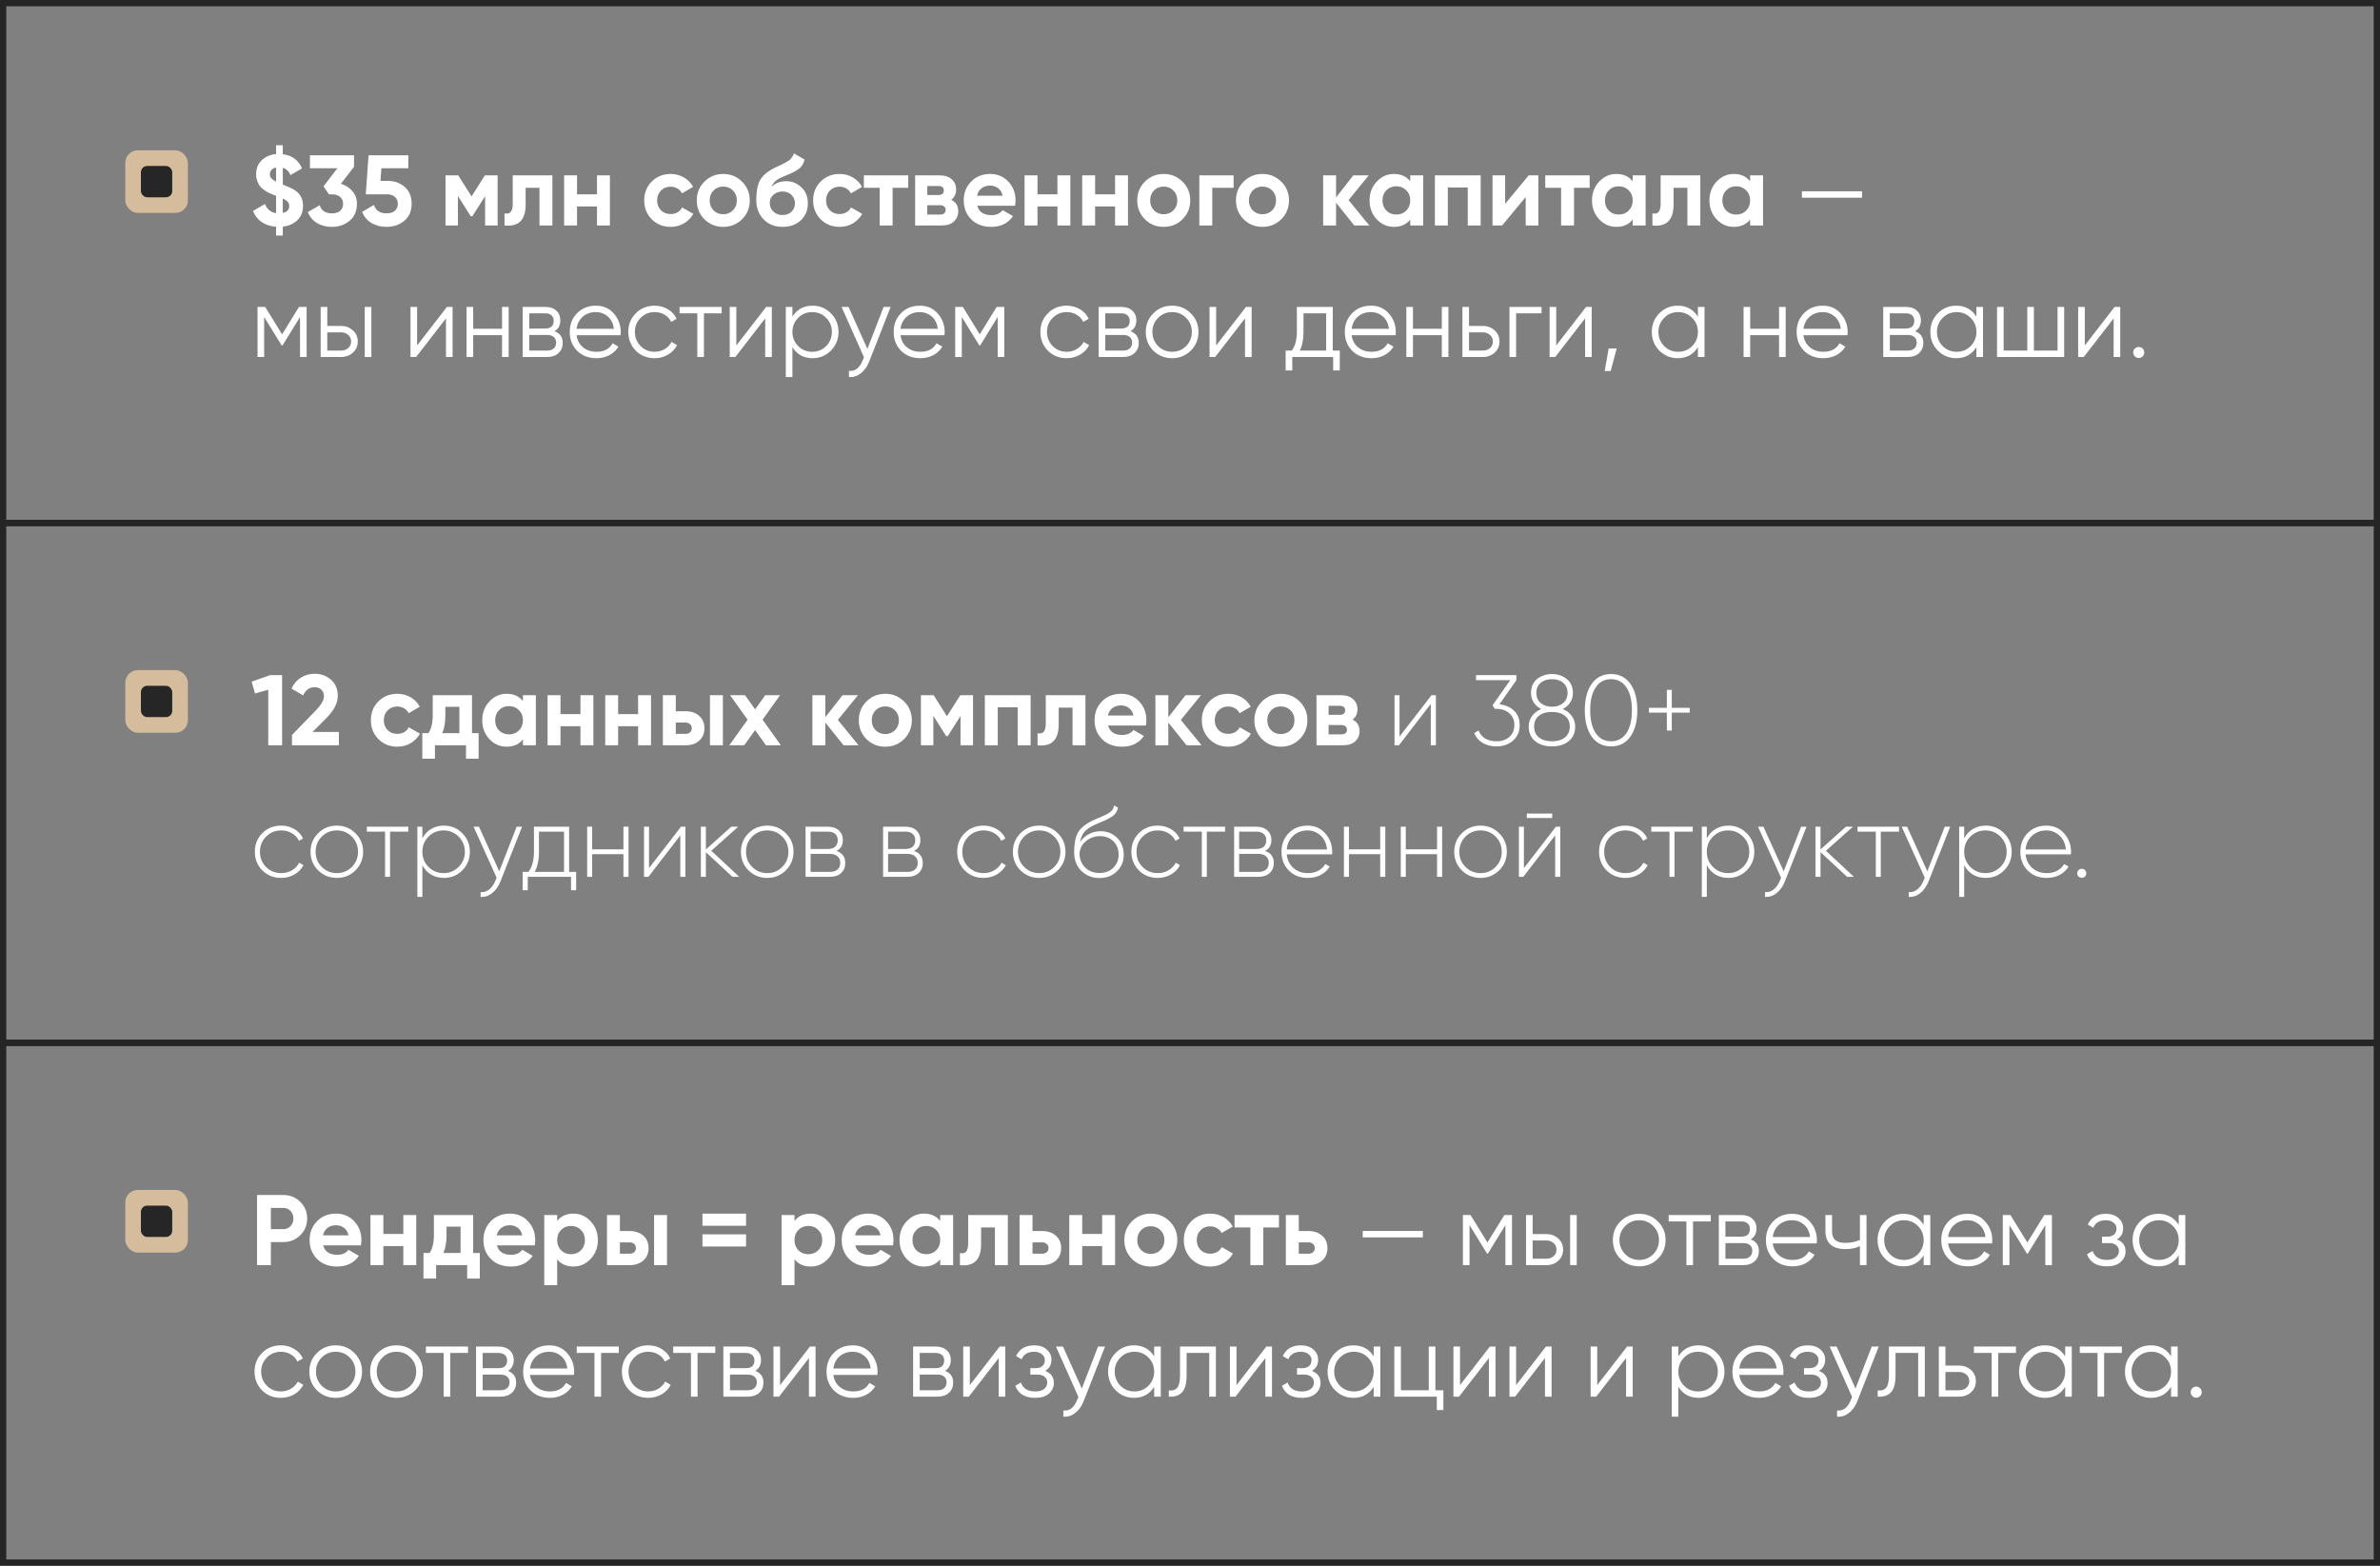 <?xml version="1.0" encoding="UTF-8"?> <svg xmlns="http://www.w3.org/2000/svg" width="380" height="250" viewBox="0 0 380 250" fill="none"><rect x="0" y="0" width="380" height="250" fill="#808080" stroke="none"/><rect x="0.5" y="0.5" width="379" height="83" stroke="#252525"></rect><rect x="20" y="24" width="10" height="10" rx="2" fill="#D4BC9C"></rect><rect x="22.5" y="26.5" width="5" height="5" rx="1" fill="#262626"></rect><path d="M48.384 32.864C48.384 33.803 48.085 34.565 47.488 35.152C46.891 35.728 46.112 36.075 45.152 36.192V37.6H44.08V36.208C43.184 36.144 42.416 35.893 41.776 35.456C41.136 35.019 40.677 34.427 40.4 33.68L42.304 32.576C42.645 33.429 43.237 33.915 44.08 34.032V31.264C44.069 31.264 44.064 31.264 44.064 31.264L44.032 31.248C43.659 31.109 43.355 30.987 43.12 30.88C42.885 30.773 42.608 30.619 42.288 30.416C41.979 30.213 41.733 30.005 41.552 29.792C41.381 29.568 41.227 29.285 41.088 28.944C40.96 28.603 40.896 28.229 40.896 27.824C40.896 26.885 41.2 26.133 41.808 25.568C42.427 25.003 43.184 24.677 44.08 24.592V23.2H45.152V24.624C46.603 24.795 47.627 25.547 48.224 26.88L46.368 27.968C46.112 27.328 45.707 26.939 45.152 26.8V29.472C46.144 29.867 46.811 30.181 47.152 30.416C47.973 31.003 48.384 31.819 48.384 32.864ZM43.088 27.84C43.088 28.075 43.163 28.283 43.312 28.464C43.461 28.635 43.717 28.811 44.08 28.992V26.752C43.76 26.816 43.515 26.944 43.344 27.136C43.173 27.328 43.088 27.563 43.088 27.84ZM45.152 34C45.835 33.851 46.176 33.477 46.176 32.88C46.176 32.613 46.091 32.389 45.92 32.208C45.76 32.027 45.504 31.856 45.152 31.696V34ZM54.429 29.344C55.187 29.568 55.8 29.963 56.269 30.528C56.749 31.083 56.989 31.755 56.989 32.544C56.989 33.696 56.6 34.597 55.821 35.248C55.053 35.899 54.109 36.224 52.989 36.224C52.115 36.224 51.331 36.027 50.637 35.632C49.955 35.227 49.459 34.635 49.149 33.856L51.037 32.768C51.315 33.632 51.965 34.064 52.989 34.064C53.555 34.064 53.992 33.931 54.301 33.664C54.621 33.387 54.781 33.013 54.781 32.544C54.781 32.085 54.621 31.717 54.301 31.44C53.992 31.163 53.555 31.024 52.989 31.024H52.509L51.661 29.744L53.869 26.864H49.485V24.8H56.525V26.624L54.429 29.344ZM61.902 28.88C62.979 28.88 63.886 29.205 64.622 29.856C65.358 30.496 65.726 31.392 65.726 32.544C65.726 33.696 65.337 34.597 64.558 35.248C63.79 35.899 62.846 36.224 61.726 36.224C60.819 36.224 60.019 36.021 59.326 35.616C58.633 35.211 58.131 34.613 57.822 33.824L59.71 32.72C59.987 33.616 60.659 34.064 61.726 34.064C62.291 34.064 62.728 33.931 63.038 33.664C63.358 33.387 63.518 33.013 63.518 32.544C63.518 32.085 63.363 31.717 63.054 31.44C62.745 31.163 62.323 31.024 61.79 31.024H58.398L58.846 24.8H65.198V26.864H60.894L60.75 28.88H61.902ZM79.451 28V36H77.451V31.328L75.419 34.528H75.163L73.115 31.296V36H71.132V28H73.163L75.291 31.36L77.419 28H79.451ZM88.199 28V36H86.135V29.984H83.927V32.656C83.927 35.131 82.801 36.245 80.551 36V34.064C80.977 34.171 81.303 34.101 81.527 33.856C81.751 33.6 81.863 33.163 81.863 32.544V28H88.199ZM95.317 28H97.381V36H95.317V32.96H92.133V36H90.069V28H92.133V31.024H95.317V28ZM107.08 36.224C105.875 36.224 104.867 35.819 104.056 35.008C103.256 34.197 102.856 33.195 102.856 32C102.856 30.805 103.256 29.803 104.056 28.992C104.867 28.181 105.875 27.776 107.08 27.776C107.859 27.776 108.568 27.963 109.208 28.336C109.848 28.709 110.333 29.211 110.664 29.84L108.888 30.88C108.728 30.549 108.483 30.288 108.152 30.096C107.832 29.904 107.469 29.808 107.064 29.808C106.445 29.808 105.933 30.016 105.528 30.432C105.123 30.837 104.92 31.36 104.92 32C104.92 32.629 105.123 33.152 105.528 33.568C105.933 33.973 106.445 34.176 107.064 34.176C107.48 34.176 107.848 34.085 108.168 33.904C108.499 33.712 108.744 33.451 108.904 33.12L110.696 34.144C110.344 34.773 109.848 35.28 109.208 35.664C108.568 36.037 107.859 36.224 107.08 36.224ZM118.479 35.008C117.657 35.819 116.655 36.224 115.471 36.224C114.287 36.224 113.284 35.819 112.463 35.008C111.652 34.187 111.247 33.184 111.247 32C111.247 30.816 111.652 29.819 112.463 29.008C113.284 28.187 114.287 27.776 115.471 27.776C116.655 27.776 117.657 28.187 118.479 29.008C119.3 29.819 119.711 30.816 119.711 32C119.711 33.184 119.3 34.187 118.479 35.008ZM113.919 33.584C114.335 34 114.852 34.208 115.471 34.208C116.089 34.208 116.607 34 117.023 33.584C117.439 33.168 117.647 32.64 117.647 32C117.647 31.36 117.439 30.832 117.023 30.416C116.607 30 116.089 29.792 115.471 29.792C114.852 29.792 114.335 30 113.919 30.416C113.513 30.832 113.311 31.36 113.311 32C113.311 32.64 113.513 33.168 113.919 33.584ZM124.955 36.224C123.696 36.224 122.677 35.819 121.899 35.008C121.131 34.197 120.747 33.168 120.747 31.92C120.747 30.555 120.949 29.504 121.355 28.768C121.76 28.021 122.576 27.344 123.803 26.736C123.984 26.651 124.24 26.533 124.571 26.384C124.901 26.224 125.125 26.112 125.243 26.048C125.371 25.984 125.541 25.888 125.755 25.76C125.968 25.632 126.117 25.52 126.203 25.424C126.299 25.317 126.4 25.184 126.507 25.024C126.613 24.864 126.699 24.688 126.763 24.496L128.459 25.472C128.32 26.123 128.005 26.629 127.515 26.992C127.035 27.344 126.309 27.707 125.339 28.08C124.656 28.347 124.16 28.613 123.851 28.88C123.541 29.147 123.317 29.467 123.179 29.84C123.776 29.232 124.576 28.928 125.579 28.928C126.464 28.928 127.253 29.253 127.947 29.904C128.64 30.544 128.987 31.397 128.987 32.464C128.987 33.563 128.613 34.464 127.867 35.168C127.131 35.872 126.16 36.224 124.955 36.224ZM123.483 33.792C123.877 34.155 124.363 34.336 124.939 34.336C125.515 34.336 125.989 34.16 126.363 33.808C126.736 33.456 126.923 33.008 126.923 32.464C126.923 31.92 126.736 31.472 126.363 31.12C125.989 30.757 125.509 30.576 124.923 30.576C124.4 30.576 123.931 30.741 123.515 31.072C123.109 31.403 122.907 31.845 122.907 32.4C122.907 32.965 123.099 33.429 123.483 33.792ZM134.049 36.224C132.844 36.224 131.836 35.819 131.025 35.008C130.225 34.197 129.825 33.195 129.825 32C129.825 30.805 130.225 29.803 131.025 28.992C131.836 28.181 132.844 27.776 134.049 27.776C134.828 27.776 135.537 27.963 136.177 28.336C136.817 28.709 137.302 29.211 137.633 29.84L135.857 30.88C135.697 30.549 135.452 30.288 135.121 30.096C134.801 29.904 134.438 29.808 134.033 29.808C133.414 29.808 132.902 30.016 132.497 30.432C132.092 30.837 131.889 31.36 131.889 32C131.889 32.629 132.092 33.152 132.497 33.568C132.902 33.973 133.414 34.176 134.033 34.176C134.449 34.176 134.817 34.085 135.137 33.904C135.468 33.712 135.713 33.451 135.873 33.12L137.665 34.144C137.313 34.773 136.817 35.28 136.177 35.664C135.537 36.037 134.828 36.224 134.049 36.224ZM145.014 28V29.984H142.518V36H140.454V29.984H137.926V28H145.014ZM151.876 31.904C152.623 32.267 152.996 32.875 152.996 33.728C152.996 34.4 152.761 34.949 152.292 35.376C151.833 35.792 151.177 36 150.324 36H146.116V28H150.004C150.847 28 151.497 28.208 151.956 28.624C152.425 29.04 152.66 29.584 152.66 30.256C152.66 30.96 152.399 31.509 151.876 31.904ZM149.812 29.696H148.052V31.136H149.812C150.399 31.136 150.692 30.896 150.692 30.416C150.692 29.936 150.399 29.696 149.812 29.696ZM150.084 34.256C150.681 34.256 150.98 34 150.98 33.488C150.98 33.264 150.9 33.088 150.74 32.96C150.58 32.832 150.361 32.768 150.084 32.768H148.052V34.256H150.084ZM156.032 32.848C156.309 33.851 157.061 34.352 158.288 34.352C159.077 34.352 159.674 34.085 160.08 33.552L161.744 34.512C160.954 35.653 159.792 36.224 158.256 36.224C156.933 36.224 155.872 35.824 155.072 35.024C154.272 34.224 153.872 33.216 153.872 32C153.872 30.795 154.266 29.792 155.056 28.992C155.845 28.181 156.858 27.776 158.096 27.776C159.269 27.776 160.234 28.181 160.992 28.992C161.76 29.803 162.144 30.805 162.144 32C162.144 32.267 162.117 32.549 162.064 32.848H156.032ZM156 31.248H160.08C159.962 30.704 159.717 30.299 159.344 30.032C158.981 29.765 158.565 29.632 158.096 29.632C157.541 29.632 157.082 29.776 156.72 30.064C156.357 30.341 156.117 30.736 156 31.248ZM168.833 28H170.897V36H168.833V32.96H165.649V36H163.585V28H165.649V31.024H168.833V28ZM178.036 28H180.1V36H178.036V32.96H174.852V36H172.788V28H174.852V31.024H178.036V28ZM188.807 35.008C187.986 35.819 186.983 36.224 185.799 36.224C184.615 36.224 183.612 35.819 182.791 35.008C181.98 34.187 181.575 33.184 181.575 32C181.575 30.816 181.98 29.819 182.791 29.008C183.612 28.187 184.615 27.776 185.799 27.776C186.983 27.776 187.986 28.187 188.807 29.008C189.628 29.819 190.039 30.816 190.039 32C190.039 33.184 189.628 34.187 188.807 35.008ZM184.247 33.584C184.663 34 185.18 34.208 185.799 34.208C186.418 34.208 186.935 34 187.351 33.584C187.767 33.168 187.975 32.64 187.975 32C187.975 31.36 187.767 30.832 187.351 30.416C186.935 30 186.418 29.792 185.799 29.792C185.18 29.792 184.663 30 184.247 30.416C183.842 30.832 183.639 31.36 183.639 32C183.639 32.64 183.842 33.168 184.247 33.584ZM196.963 28V29.984H193.555V36H191.491V28H196.963ZM204.573 35.008C203.751 35.819 202.749 36.224 201.565 36.224C200.381 36.224 199.378 35.819 198.557 35.008C197.746 34.187 197.34 33.184 197.34 32C197.34 30.816 197.746 29.819 198.557 29.008C199.378 28.187 200.381 27.776 201.565 27.776C202.749 27.776 203.751 28.187 204.573 29.008C205.394 29.819 205.805 30.816 205.805 32C205.805 33.184 205.394 34.187 204.573 35.008ZM200.013 33.584C200.429 34 200.946 34.208 201.565 34.208C202.183 34.208 202.701 34 203.117 33.584C203.533 33.168 203.741 32.64 203.741 32C203.741 31.36 203.533 30.832 203.117 30.416C202.701 30 202.183 29.792 201.565 29.792C200.946 29.792 200.429 30 200.013 30.416C199.607 30.832 199.405 31.36 199.405 32C199.405 32.64 199.607 33.168 200.013 33.584ZM218.633 36H216.233L213.321 32.368V36H211.257V28H213.321V31.52L216.073 28H218.536L215.321 31.952L218.633 36ZM225.165 28H227.229V36H225.165V35.056C224.546 35.835 223.677 36.224 222.557 36.224C221.49 36.224 220.573 35.819 219.805 35.008C219.047 34.187 218.669 33.184 218.669 32C218.669 30.816 219.047 29.819 219.805 29.008C220.573 28.187 221.49 27.776 222.557 27.776C223.677 27.776 224.546 28.165 225.165 28.944V28ZM221.357 33.632C221.773 34.048 222.301 34.256 222.941 34.256C223.581 34.256 224.109 34.048 224.525 33.632C224.951 33.205 225.165 32.661 225.165 32C225.165 31.339 224.951 30.8 224.525 30.384C224.109 29.957 223.581 29.744 222.941 29.744C222.301 29.744 221.773 29.957 221.357 30.384C220.941 30.8 220.733 31.339 220.733 32C220.733 32.661 220.941 33.205 221.357 33.632ZM236.412 28V36H234.348V29.936H231.164V36H229.1V28H236.412ZM244.079 28H245.615V36H243.599V31.456L239.839 36H238.303V28H240.319V32.544L244.079 28ZM253.811 28V29.984H251.315V36H249.251V29.984H246.723V28H253.811ZM260.68 28H262.744V36H260.68V35.056C260.062 35.835 259.192 36.224 258.072 36.224C257.006 36.224 256.088 35.819 255.32 35.008C254.563 34.187 254.184 33.184 254.184 32C254.184 30.816 254.563 29.819 255.32 29.008C256.088 28.187 257.006 27.776 258.072 27.776C259.192 27.776 260.062 28.165 260.68 28.944V28ZM256.872 33.632C257.288 34.048 257.816 34.256 258.456 34.256C259.096 34.256 259.624 34.048 260.04 33.632C260.467 33.205 260.68 32.661 260.68 32C260.68 31.339 260.467 30.8 260.04 30.384C259.624 29.957 259.096 29.744 258.456 29.744C257.816 29.744 257.288 29.957 256.872 30.384C256.456 30.8 256.248 31.339 256.248 32C256.248 32.661 256.456 33.205 256.872 33.632ZM271.48 28V36H269.416V29.984H267.208V32.656C267.208 35.131 266.083 36.245 263.832 36V34.064C264.259 34.171 264.584 34.101 264.808 33.856C265.032 33.6 265.144 33.163 265.144 32.544V28H271.48ZM279.43 28H281.494V36H279.43V35.056C278.812 35.835 277.942 36.224 276.822 36.224C275.756 36.224 274.838 35.819 274.07 35.008C273.313 34.187 272.934 33.184 272.934 32C272.934 30.816 273.313 29.819 274.07 29.008C274.838 28.187 275.756 27.776 276.822 27.776C277.942 27.776 278.812 28.165 279.43 28.944V28ZM275.622 33.632C276.038 34.048 276.566 34.256 277.206 34.256C277.846 34.256 278.374 34.048 278.79 33.632C279.217 33.205 279.43 32.661 279.43 32C279.43 31.339 279.217 30.8 278.79 30.384C278.374 29.957 277.846 29.744 277.206 29.744C276.566 29.744 276.038 29.957 275.622 30.384C275.206 30.8 274.998 31.339 274.998 32C274.998 32.661 275.206 33.205 275.622 33.632ZM297.302 31.568H287.702V30.544H297.302V31.568ZM47.744 49H48.96V57H47.904V50.616L45.104 55.16H44.976L42.176 50.616V57H41.12V49H42.336L45.04 53.384L47.744 49ZM52.254 52.04H54.446C55.182 52.04 55.812 52.275 56.334 52.744C56.857 53.203 57.118 53.795 57.118 54.52C57.118 55.256 56.857 55.853 56.334 56.312C55.833 56.771 55.203 57 54.446 57H51.198V49H52.254V52.04ZM58.238 57V49H59.294V57H58.238ZM52.254 55.976H54.446C54.905 55.976 55.289 55.843 55.598 55.576C55.907 55.299 56.062 54.947 56.062 54.52C56.062 54.093 55.907 53.747 55.598 53.48C55.289 53.203 54.905 53.064 54.446 53.064H52.254V55.976ZM66.598 55.16L71.366 49H72.262V57H71.206V50.84L66.438 57H65.542V49H66.598V55.16ZM80.159 52.488V49H81.215V57H80.159V53.512H75.551V57H74.495V49H75.551V52.488H80.159ZM88.536 52.888C89.411 53.208 89.848 53.832 89.848 54.76C89.848 55.421 89.624 55.96 89.176 56.376C88.739 56.792 88.126 57 87.336 57H83.448V49H87.016C87.784 49 88.382 49.197 88.808 49.592C89.246 49.987 89.464 50.504 89.464 51.144C89.464 51.944 89.155 52.525 88.536 52.888ZM87.016 50.024H84.504V52.456H87.016C87.944 52.456 88.408 52.04 88.408 51.208C88.408 50.835 88.285 50.547 88.04 50.344C87.805 50.131 87.464 50.024 87.016 50.024ZM84.504 55.976H87.336C87.805 55.976 88.163 55.864 88.408 55.64C88.664 55.416 88.792 55.101 88.792 54.696C88.792 54.312 88.664 54.013 88.408 53.8C88.163 53.587 87.805 53.48 87.336 53.48H84.504V55.976ZM95.144 48.808C96.339 48.808 97.293 49.229 98.008 50.072C98.744 50.904 99.112 51.891 99.112 53.032C99.112 53.085 99.102 53.251 99.08 53.528H92.056C92.163 54.328 92.504 54.968 93.08 55.448C93.656 55.928 94.376 56.168 95.24 56.168C96.456 56.168 97.315 55.715 97.816 54.808L98.744 55.352C98.392 55.928 97.907 56.381 97.288 56.712C96.68 57.032 95.992 57.192 95.224 57.192C93.966 57.192 92.942 56.797 92.152 56.008C91.363 55.219 90.968 54.216 90.968 53C90.968 51.795 91.358 50.797 92.136 50.008C92.915 49.208 93.918 48.808 95.144 48.808ZM95.144 49.832C94.312 49.832 93.614 50.077 93.048 50.568C92.493 51.059 92.163 51.704 92.056 52.504H98.024C97.907 51.651 97.582 50.995 97.048 50.536C96.493 50.067 95.859 49.832 95.144 49.832ZM104.52 57.192C103.315 57.192 102.312 56.792 101.512 55.992C100.712 55.171 100.312 54.173 100.312 53C100.312 51.816 100.712 50.824 101.512 50.024C102.312 49.213 103.315 48.808 104.52 48.808C105.309 48.808 106.019 49 106.648 49.384C107.277 49.757 107.736 50.264 108.024 50.904L107.16 51.4C106.947 50.92 106.6 50.541 106.12 50.264C105.651 49.976 105.117 49.832 104.52 49.832C103.635 49.832 102.888 50.141 102.28 50.76C101.672 51.368 101.368 52.115 101.368 53C101.368 53.875 101.672 54.627 102.28 55.256C102.888 55.864 103.635 56.168 104.52 56.168C105.107 56.168 105.635 56.029 106.104 55.752C106.584 55.475 106.957 55.091 107.224 54.6L108.104 55.112C107.773 55.752 107.288 56.259 106.648 56.632C106.008 57.005 105.299 57.192 104.52 57.192ZM108.504 49H115.224V50.024H112.392V57H111.336V50.024H108.504V49ZM117.567 55.16L122.335 49H123.231V57H122.175V50.84L117.407 57H116.511V49H117.567V55.16ZM129.752 48.808C130.893 48.808 131.864 49.213 132.664 50.024C133.474 50.835 133.88 51.827 133.88 53C133.88 54.173 133.474 55.165 132.664 55.976C131.864 56.787 130.893 57.192 129.752 57.192C128.333 57.192 127.256 56.605 126.52 55.432V60.2H125.464V49H126.52V50.568C127.256 49.395 128.333 48.808 129.752 48.808ZM127.432 55.256C128.04 55.864 128.786 56.168 129.672 56.168C130.557 56.168 131.304 55.864 131.912 55.256C132.52 54.627 132.824 53.875 132.824 53C132.824 52.115 132.52 51.368 131.912 50.76C131.304 50.141 130.557 49.832 129.672 49.832C128.786 49.832 128.04 50.141 127.432 50.76C126.824 51.368 126.52 52.115 126.52 53C126.52 53.875 126.824 54.627 127.432 55.256ZM138.491 55.704L141.083 49H142.203L138.779 57.736C138.459 58.547 138.011 59.171 137.435 59.608C136.87 60.056 136.24 60.253 135.547 60.2V59.208C136.507 59.325 137.238 58.771 137.739 57.544L137.947 57.048L134.363 49H135.483L138.491 55.704ZM146.863 48.808C148.058 48.808 149.012 49.229 149.727 50.072C150.463 50.904 150.831 51.891 150.831 53.032C150.831 53.085 150.82 53.251 150.799 53.528H143.775C143.882 54.328 144.223 54.968 144.799 55.448C145.375 55.928 146.095 56.168 146.959 56.168C148.175 56.168 149.034 55.715 149.535 54.808L150.463 55.352C150.111 55.928 149.626 56.381 149.007 56.712C148.399 57.032 147.711 57.192 146.943 57.192C145.684 57.192 144.66 56.797 143.871 56.008C143.082 55.219 142.687 54.216 142.687 53C142.687 51.795 143.076 50.797 143.855 50.008C144.634 49.208 145.636 48.808 146.863 48.808ZM146.863 49.832C146.031 49.832 145.332 50.077 144.767 50.568C144.212 51.059 143.882 51.704 143.775 52.504H149.743C149.626 51.651 149.3 50.995 148.767 50.536C148.212 50.067 147.578 49.832 146.863 49.832ZM159.135 49H160.351V57H159.295V50.616L156.495 55.16H156.367L153.567 50.616V57H152.511V49H153.727L156.431 53.384L159.135 49ZM170.317 57.192C169.111 57.192 168.109 56.792 167.309 55.992C166.509 55.171 166.109 54.173 166.109 53C166.109 51.816 166.509 50.824 167.309 50.024C168.109 49.213 169.111 48.808 170.317 48.808C171.106 48.808 171.815 49 172.445 49.384C173.074 49.757 173.533 50.264 173.821 50.904L172.957 51.4C172.743 50.92 172.397 50.541 171.917 50.264C171.447 49.976 170.914 49.832 170.317 49.832C169.431 49.832 168.685 50.141 168.077 50.76C167.469 51.368 167.165 52.115 167.165 53C167.165 53.875 167.469 54.627 168.077 55.256C168.685 55.864 169.431 56.168 170.317 56.168C170.903 56.168 171.431 56.029 171.901 55.752C172.381 55.475 172.754 55.091 173.021 54.6L173.901 55.112C173.57 55.752 173.085 56.259 172.445 56.632C171.805 57.005 171.095 57.192 170.317 57.192ZM180.505 52.888C181.38 53.208 181.817 53.832 181.817 54.76C181.817 55.421 181.593 55.96 181.145 56.376C180.708 56.792 180.094 57 179.305 57H175.417V49H178.985C179.753 49 180.35 49.197 180.777 49.592C181.214 49.987 181.433 50.504 181.433 51.144C181.433 51.944 181.124 52.525 180.505 52.888ZM178.985 50.024H176.473V52.456H178.985C179.913 52.456 180.377 52.04 180.377 51.208C180.377 50.835 180.254 50.547 180.009 50.344C179.774 50.131 179.433 50.024 178.985 50.024ZM176.473 55.976H179.305C179.774 55.976 180.132 55.864 180.377 55.64C180.633 55.416 180.761 55.101 180.761 54.696C180.761 54.312 180.633 54.013 180.377 53.8C180.132 53.587 179.774 53.48 179.305 53.48H176.473V55.976ZM190.121 55.992C189.3 56.792 188.308 57.192 187.145 57.192C185.961 57.192 184.964 56.792 184.153 55.992C183.342 55.181 182.937 54.184 182.937 53C182.937 51.816 183.342 50.824 184.153 50.024C184.964 49.213 185.961 48.808 187.145 48.808C188.318 48.808 189.31 49.213 190.121 50.024C190.942 50.824 191.353 51.816 191.353 53C191.353 54.173 190.942 55.171 190.121 55.992ZM184.905 55.256C185.513 55.864 186.26 56.168 187.145 56.168C188.03 56.168 188.777 55.864 189.385 55.256C189.993 54.627 190.297 53.875 190.297 53C190.297 52.115 189.993 51.368 189.385 50.76C188.777 50.141 188.03 49.832 187.145 49.832C186.26 49.832 185.513 50.141 184.905 50.76C184.297 51.368 183.993 52.115 183.993 53C183.993 53.875 184.297 54.627 184.905 55.256ZM194.176 55.16L198.944 49H199.84V57H198.784V50.84L194.016 57H193.12V49H194.176V55.16ZM212.793 49V55.976H213.913V59.144H212.857V57H206.329V59.144H205.273V55.976H206.249C206.793 55.251 207.065 54.243 207.065 52.952V49H212.793ZM207.529 55.976H211.737V50.024H208.121V52.952C208.121 54.189 207.924 55.197 207.529 55.976ZM218.894 48.808C220.089 48.808 221.043 49.229 221.758 50.072C222.494 50.904 222.862 51.891 222.862 53.032C222.862 53.085 222.851 53.251 222.83 53.528H215.806C215.913 54.328 216.254 54.968 216.83 55.448C217.406 55.928 218.126 56.168 218.99 56.168C220.206 56.168 221.065 55.715 221.566 54.808L222.494 55.352C222.142 55.928 221.657 56.381 221.038 56.712C220.43 57.032 219.742 57.192 218.974 57.192C217.715 57.192 216.691 56.797 215.902 56.008C215.113 55.219 214.718 54.216 214.718 53C214.718 51.795 215.107 50.797 215.886 50.008C216.665 49.208 217.667 48.808 218.894 48.808ZM218.894 49.832C218.062 49.832 217.363 50.077 216.798 50.568C216.243 51.059 215.913 51.704 215.806 52.504H221.774C221.657 51.651 221.331 50.995 220.798 50.536C220.243 50.067 219.609 49.832 218.894 49.832ZM230.206 52.488V49H231.262V57H230.206V53.512H225.598V57H224.542V49H225.598V52.488H230.206ZM234.551 52.04H236.743C237.479 52.04 238.108 52.275 238.631 52.744C239.154 53.203 239.415 53.795 239.415 54.52C239.415 55.256 239.154 55.853 238.631 56.312C238.13 56.771 237.5 57 236.743 57H233.495V49H234.551V52.04ZM234.551 55.976H236.743C237.202 55.976 237.586 55.843 237.895 55.576C238.204 55.299 238.359 54.947 238.359 54.52C238.359 54.093 238.204 53.747 237.895 53.48C237.586 53.203 237.202 53.064 236.743 53.064H234.551V55.976ZM241.011 49H246.131V50.024H242.067V57H241.011V49ZM248.473 55.16L253.241 49H254.137V57H253.081V50.84L248.313 57H247.417V49H248.473V55.16ZM256.85 55.64H258.13L257.17 59.24H256.21L256.85 55.64ZM271.094 50.568V49H272.15V57H271.094V55.432C270.358 56.605 269.28 57.192 267.862 57.192C266.72 57.192 265.744 56.787 264.934 55.976C264.134 55.165 263.734 54.173 263.734 53C263.734 51.827 264.134 50.835 264.934 50.024C265.744 49.213 266.72 48.808 267.862 48.808C269.28 48.808 270.358 49.395 271.094 50.568ZM265.702 55.256C266.31 55.864 267.056 56.168 267.942 56.168C268.827 56.168 269.574 55.864 270.182 55.256C270.79 54.627 271.094 53.875 271.094 53C271.094 52.115 270.79 51.368 270.182 50.76C269.574 50.141 268.827 49.832 267.942 49.832C267.056 49.832 266.31 50.141 265.702 50.76C265.094 51.368 264.79 52.115 264.79 53C264.79 53.875 265.094 54.627 265.702 55.256ZM284.05 52.488V49H285.106V57H284.05V53.512H279.442V57H278.386V49H279.442V52.488H284.05ZM291.035 48.808C292.229 48.808 293.184 49.229 293.899 50.072C294.635 50.904 295.003 51.891 295.003 53.032C295.003 53.085 294.992 53.251 294.971 53.528H287.947C288.053 54.328 288.395 54.968 288.971 55.448C289.547 55.928 290.267 56.168 291.131 56.168C292.347 56.168 293.205 55.715 293.707 54.808L294.635 55.352C294.283 55.928 293.797 56.381 293.179 56.712C292.571 57.032 291.883 57.192 291.115 57.192C289.856 57.192 288.832 56.797 288.043 56.008C287.253 55.219 286.859 54.216 286.859 53C286.859 51.795 287.248 50.797 288.027 50.008C288.805 49.208 289.808 48.808 291.035 48.808ZM291.035 49.832C290.203 49.832 289.504 50.077 288.939 50.568C288.384 51.059 288.053 51.704 287.947 52.504H293.915C293.797 51.651 293.472 50.995 292.939 50.536C292.384 50.067 291.749 49.832 291.035 49.832ZM305.771 52.888C306.645 53.208 307.083 53.832 307.083 54.76C307.083 55.421 306.859 55.96 306.411 56.376C305.973 56.792 305.36 57 304.571 57H300.683V49H304.251C305.019 49 305.616 49.197 306.043 49.592C306.48 49.987 306.699 50.504 306.699 51.144C306.699 51.944 306.389 52.525 305.771 52.888ZM304.251 50.024H301.739V52.456H304.251C305.179 52.456 305.643 52.04 305.643 51.208C305.643 50.835 305.52 50.547 305.275 50.344C305.04 50.131 304.699 50.024 304.251 50.024ZM301.739 55.976H304.571C305.04 55.976 305.397 55.864 305.643 55.64C305.899 55.416 306.027 55.101 306.027 54.696C306.027 54.312 305.899 54.013 305.643 53.8C305.397 53.587 305.04 53.48 304.571 53.48H301.739V55.976ZM315.562 50.568V49H316.619V57H315.562V55.432C314.827 56.605 313.749 57.192 312.331 57.192C311.189 57.192 310.213 56.787 309.403 55.976C308.603 55.165 308.203 54.173 308.203 53C308.203 51.827 308.603 50.835 309.403 50.024C310.213 49.213 311.189 48.808 312.331 48.808C313.749 48.808 314.827 49.395 315.562 50.568ZM310.171 55.256C310.779 55.864 311.525 56.168 312.411 56.168C313.296 56.168 314.043 55.864 314.651 55.256C315.259 54.627 315.562 53.875 315.562 53C315.562 52.115 315.259 51.368 314.651 50.76C314.043 50.141 313.296 49.832 312.411 49.832C311.525 49.832 310.779 50.141 310.171 50.76C309.563 51.368 309.259 52.115 309.259 53C309.259 53.875 309.563 54.627 310.171 55.256ZM328.518 55.976V49H329.574V57H318.854V49H319.91V55.976H323.686V49H324.742V55.976H328.518ZM332.864 55.16L337.632 49H338.528V57H337.472V50.84L332.704 57H331.808V49H332.864V55.16ZM342.361 56.28C342.361 56.525 342.275 56.733 342.105 56.904C341.934 57.075 341.726 57.16 341.481 57.16C341.235 57.16 341.027 57.075 340.857 56.904C340.686 56.733 340.601 56.525 340.601 56.28C340.601 56.035 340.686 55.827 340.857 55.656C341.027 55.485 341.235 55.4 341.481 55.4C341.726 55.4 341.934 55.485 342.105 55.656C342.275 55.827 342.361 56.035 342.361 56.28Z" fill="white"></path><rect x="0.5" y="83.5" width="379" height="83" stroke="#252525"></rect><rect x="20" y="107" width="10" height="10" rx="2" fill="#D4BC9C"></rect><rect x="22.5" y="109.5" width="5" height="5" rx="1" fill="#262626"></rect><path d="M43.12 107.8H45.04V119H42.832V110.136L40.72 110.728L40.176 108.84L43.12 107.8ZM46.62 119V117.352L50.444 113.416C51.297 112.52 51.724 111.773 51.724 111.176C51.724 110.739 51.585 110.387 51.307 110.12C51.041 109.853 50.694 109.72 50.267 109.72C49.425 109.72 48.801 110.157 48.395 111.032L46.539 109.944C46.892 109.176 47.398 108.589 48.059 108.184C48.721 107.779 49.446 107.576 50.236 107.576C51.249 107.576 52.118 107.896 52.843 108.536C53.569 109.165 53.931 110.019 53.931 111.096C53.931 112.259 53.318 113.453 52.092 114.68L49.9 116.872H54.108V119H46.62ZM63.44 119.224C62.234 119.224 61.226 118.819 60.416 118.008C59.615 117.197 59.215 116.195 59.215 115C59.215 113.805 59.615 112.803 60.416 111.992C61.226 111.181 62.234 110.776 63.44 110.776C64.218 110.776 64.927 110.963 65.567 111.336C66.207 111.709 66.693 112.211 67.023 112.84L65.248 113.88C65.088 113.549 64.842 113.288 64.511 113.096C64.192 112.904 63.829 112.808 63.423 112.808C62.805 112.808 62.293 113.016 61.888 113.432C61.482 113.837 61.279 114.36 61.279 115C61.279 115.629 61.482 116.152 61.888 116.568C62.293 116.973 62.805 117.176 63.423 117.176C63.84 117.176 64.207 117.085 64.528 116.904C64.858 116.712 65.103 116.451 65.263 116.12L67.055 117.144C66.704 117.773 66.207 118.28 65.567 118.664C64.927 119.037 64.218 119.224 63.44 119.224ZM75.363 117.064H76.419V121.144H74.403V119H69.443V121.144H67.427V117.064H68.403C68.861 116.381 69.091 115.437 69.091 114.232V111H75.363V117.064ZM70.611 117.064H73.347V112.856H71.107V114.232C71.107 115.363 70.941 116.307 70.611 117.064ZM83.493 111H85.557V119H83.493V118.056C82.874 118.835 82.005 119.224 80.885 119.224C79.818 119.224 78.901 118.819 78.133 118.008C77.375 117.187 76.997 116.184 76.997 115C76.997 113.816 77.375 112.819 78.133 112.008C78.901 111.187 79.818 110.776 80.885 110.776C82.005 110.776 82.874 111.165 83.493 111.944V111ZM79.685 116.632C80.101 117.048 80.629 117.256 81.269 117.256C81.909 117.256 82.437 117.048 82.853 116.632C83.279 116.205 83.493 115.661 83.493 115C83.493 114.339 83.279 113.8 82.853 113.384C82.437 112.957 81.909 112.744 81.269 112.744C80.629 112.744 80.101 112.957 79.685 113.384C79.269 113.8 79.061 114.339 79.061 115C79.061 115.661 79.269 116.205 79.685 116.632ZM92.676 111H94.74V119H92.676V115.96H89.492V119H87.428V111H89.492V114.024H92.676V111ZM101.88 111H103.944V119H101.88V115.96H98.695V119H96.632V111H98.695V114.024H101.88V111ZM109.451 113.56C110.357 113.56 111.088 113.811 111.643 114.312C112.197 114.803 112.475 115.459 112.475 116.28C112.475 117.101 112.197 117.763 111.643 118.264C111.088 118.755 110.357 119 109.451 119H105.835V111H107.899V113.56H109.451ZM113.355 111H115.419V119H113.355V111ZM109.467 117.176C109.755 117.176 109.989 117.096 110.171 116.936C110.363 116.765 110.459 116.547 110.459 116.28C110.459 116.013 110.363 115.795 110.171 115.624C109.989 115.453 109.755 115.368 109.467 115.368H107.899V117.176H109.467ZM124.679 119H122.295L120.567 116.568L118.823 119H116.439L119.367 114.92L116.567 111H118.951L120.567 113.256L122.183 111H124.551L121.751 114.904L124.679 119ZM137.086 119H134.686L131.774 115.368V119H129.71V111H131.774V114.52L134.526 111H136.99L133.774 114.952L137.086 119ZM144.354 118.008C143.532 118.819 142.53 119.224 141.346 119.224C140.162 119.224 139.159 118.819 138.338 118.008C137.527 117.187 137.122 116.184 137.122 115C137.122 113.816 137.527 112.819 138.338 112.008C139.159 111.187 140.162 110.776 141.346 110.776C142.53 110.776 143.532 111.187 144.354 112.008C145.175 112.819 145.586 113.816 145.586 115C145.586 116.184 145.175 117.187 144.354 118.008ZM139.794 116.584C140.21 117 140.727 117.208 141.346 117.208C141.964 117.208 142.482 117 142.898 116.584C143.314 116.168 143.522 115.64 143.522 115C143.522 114.36 143.314 113.832 142.898 113.416C142.482 113 141.964 112.792 141.346 112.792C140.727 112.792 140.21 113 139.794 113.416C139.388 113.832 139.186 114.36 139.186 115C139.186 115.64 139.388 116.168 139.794 116.584ZM155.358 111V119H153.358V114.328L151.326 117.528H151.07L149.022 114.296V119H147.038V111H149.07L151.198 114.36L153.326 111H155.358ZM164.553 111V119H162.489V112.936H159.305V119H157.241V111H164.553ZM173.308 111V119H171.244V112.984H169.036V115.656C169.036 118.131 167.911 119.245 165.66 119V117.064C166.087 117.171 166.412 117.101 166.636 116.856C166.86 116.6 166.972 116.163 166.972 115.544V111H173.308ZM176.922 115.848C177.2 116.851 177.952 117.352 179.178 117.352C179.968 117.352 180.565 117.085 180.97 116.552L182.634 117.512C181.845 118.653 180.682 119.224 179.146 119.224C177.824 119.224 176.762 118.824 175.962 118.024C175.162 117.224 174.762 116.216 174.762 115C174.762 113.795 175.157 112.792 175.946 111.992C176.736 111.181 177.749 110.776 178.986 110.776C180.16 110.776 181.125 111.181 181.882 111.992C182.65 112.803 183.034 113.805 183.034 115C183.034 115.267 183.008 115.549 182.954 115.848H176.922ZM176.89 114.248H180.97C180.853 113.704 180.608 113.299 180.234 113.032C179.872 112.765 179.456 112.632 178.986 112.632C178.432 112.632 177.973 112.776 177.61 113.064C177.248 113.341 177.008 113.736 176.89 114.248ZM191.851 119H189.451L186.539 115.368V119H184.475V111H186.539V114.52L189.291 111H191.755L188.539 114.952L191.851 119ZM196.111 119.224C194.906 119.224 193.898 118.819 193.087 118.008C192.287 117.197 191.887 116.195 191.887 115C191.887 113.805 192.287 112.803 193.087 111.992C193.898 111.181 194.906 110.776 196.111 110.776C196.89 110.776 197.599 110.963 198.239 111.336C198.879 111.709 199.365 112.211 199.695 112.84L197.919 113.88C197.759 113.549 197.514 113.288 197.183 113.096C196.863 112.904 196.501 112.808 196.095 112.808C195.477 112.808 194.965 113.016 194.559 113.432C194.154 113.837 193.951 114.36 193.951 115C193.951 115.629 194.154 116.152 194.559 116.568C194.965 116.973 195.477 117.176 196.095 117.176C196.511 117.176 196.879 117.085 197.199 116.904C197.53 116.712 197.775 116.451 197.935 116.12L199.727 117.144C199.375 117.773 198.879 118.28 198.239 118.664C197.599 119.037 196.89 119.224 196.111 119.224ZM207.51 118.008C206.689 118.819 205.686 119.224 204.502 119.224C203.318 119.224 202.315 118.819 201.494 118.008C200.683 117.187 200.278 116.184 200.278 115C200.278 113.816 200.683 112.819 201.494 112.008C202.315 111.187 203.318 110.776 204.502 110.776C205.686 110.776 206.689 111.187 207.51 112.008C208.331 112.819 208.742 113.816 208.742 115C208.742 116.184 208.331 117.187 207.51 118.008ZM202.95 116.584C203.366 117 203.883 117.208 204.502 117.208C205.121 117.208 205.638 117 206.054 116.584C206.47 116.168 206.678 115.64 206.678 115C206.678 114.36 206.47 113.832 206.054 113.416C205.638 113 205.121 112.792 204.502 112.792C203.883 112.792 203.366 113 202.95 113.416C202.545 113.832 202.342 114.36 202.342 115C202.342 115.64 202.545 116.168 202.95 116.584ZM215.954 114.904C216.701 115.267 217.074 115.875 217.074 116.728C217.074 117.4 216.839 117.949 216.37 118.376C215.911 118.792 215.255 119 214.402 119H210.194V111H214.082C214.925 111 215.575 111.208 216.034 111.624C216.503 112.04 216.738 112.584 216.738 113.256C216.738 113.96 216.477 114.509 215.954 114.904ZM213.89 112.696H212.13V114.136H213.89C214.477 114.136 214.77 113.896 214.77 113.416C214.77 112.936 214.477 112.696 213.89 112.696ZM214.162 117.256C214.759 117.256 215.058 117 215.058 116.488C215.058 116.264 214.978 116.088 214.818 115.96C214.658 115.832 214.439 115.768 214.162 115.768H212.13V117.256H214.162ZM223.454 117.608L228.558 111H229.262V119H228.446V112.392L223.358 119H222.654V111H223.454V117.608ZM242.11 108.6L239.406 112.456C240.344 112.552 241.118 112.888 241.726 113.464C242.334 114.04 242.638 114.808 242.638 115.768C242.638 116.813 242.28 117.645 241.566 118.264C240.851 118.872 239.976 119.176 238.942 119.176C238.099 119.176 237.358 118.989 236.718 118.616C236.088 118.232 235.64 117.709 235.374 117.048L236.078 116.632C236.28 117.187 236.632 117.613 237.134 117.912C237.635 118.211 238.238 118.36 238.942 118.36C239.784 118.36 240.467 118.125 240.99 117.656C241.523 117.176 241.79 116.547 241.79 115.768C241.79 114.979 241.518 114.349 240.974 113.88C240.44 113.411 239.752 113.176 238.91 113.176V113.16L238.894 113.176H238.67L238.302 112.616L241.134 108.6H235.662V107.8H242.11V108.6ZM249.503 113.208C250.121 113.453 250.607 113.827 250.959 114.328C251.321 114.819 251.503 115.379 251.503 116.008C251.503 117 251.156 117.779 250.463 118.344C249.78 118.899 248.889 119.176 247.791 119.176C246.692 119.176 245.801 118.899 245.119 118.344C244.425 117.779 244.079 117 244.079 116.008C244.079 115.379 244.255 114.819 244.607 114.328C244.969 113.827 245.46 113.453 246.079 113.208C245.567 112.952 245.167 112.605 244.879 112.168C244.591 111.72 244.447 111.213 244.447 110.648C244.447 109.688 244.767 108.947 245.407 108.424C246.068 107.891 246.863 107.624 247.791 107.624C248.719 107.624 249.508 107.891 250.159 108.424C250.809 108.947 251.135 109.688 251.135 110.648C251.135 111.213 250.991 111.72 250.703 112.168C250.415 112.605 250.015 112.952 249.503 113.208ZM245.295 110.648C245.295 111.309 245.524 111.843 245.983 112.248C246.452 112.643 247.055 112.84 247.791 112.84C248.527 112.84 249.124 112.643 249.583 112.248C250.052 111.843 250.287 111.309 250.287 110.648C250.287 109.965 250.057 109.427 249.599 109.032C249.14 108.637 248.537 108.44 247.791 108.44C247.044 108.44 246.441 108.637 245.983 109.032C245.524 109.427 245.295 109.965 245.295 110.648ZM244.943 116.008C244.943 116.744 245.199 117.32 245.711 117.736C246.223 118.152 246.916 118.36 247.791 118.36C248.665 118.36 249.359 118.152 249.871 117.736C250.383 117.32 250.639 116.744 250.639 116.008C250.639 115.272 250.383 114.701 249.871 114.296C249.359 113.88 248.665 113.672 247.791 113.672C246.916 113.672 246.223 113.88 245.711 114.296C245.199 114.701 244.943 115.272 244.943 116.008ZM260.316 117.608C259.58 118.653 258.55 119.176 257.228 119.176C255.905 119.176 254.876 118.653 254.14 117.608C253.404 116.573 253.036 115.171 253.036 113.4C253.036 111.629 253.404 110.227 254.14 109.192C254.876 108.147 255.905 107.624 257.228 107.624C258.55 107.624 259.58 108.147 260.316 109.192C261.052 110.237 261.42 111.64 261.42 113.4C261.42 115.171 261.052 116.573 260.316 117.608ZM254.78 117.064C255.377 117.928 256.193 118.36 257.228 118.36C258.262 118.36 259.078 117.928 259.676 117.064C260.262 116.189 260.556 114.968 260.556 113.4C260.556 111.821 260.262 110.605 259.676 109.752C259.089 108.877 258.273 108.44 257.228 108.44C256.182 108.44 255.366 108.877 254.78 109.752C254.193 110.605 253.9 111.821 253.9 113.4C253.9 114.968 254.193 116.189 254.78 117.064ZM266.922 113.016H269.786V113.784H266.922V116.648H266.138V113.784H263.274V113.016H266.138V110.152H266.922V113.016ZM44.896 140.176C43.691 140.176 42.688 139.776 41.888 138.976C41.088 138.176 40.688 137.184 40.688 136C40.688 134.816 41.088 133.824 41.888 133.024C42.688 132.224 43.691 131.824 44.896 131.824C45.675 131.824 46.379 132.011 47.008 132.384C47.637 132.747 48.096 133.243 48.384 133.872L47.728 134.256C47.493 133.744 47.12 133.339 46.608 133.04C46.107 132.741 45.536 132.592 44.896 132.592C43.947 132.592 43.141 132.923 42.48 133.584C41.829 134.235 41.504 135.04 41.504 136C41.504 136.971 41.829 137.781 42.48 138.432C43.131 139.083 43.936 139.408 44.896 139.408C45.536 139.408 46.107 139.259 46.608 138.96C47.12 138.661 47.509 138.256 47.776 137.744L48.448 138.144C48.128 138.763 47.648 139.259 47.008 139.632C46.368 139.995 45.664 140.176 44.896 140.176ZM53.787 140.176C52.613 140.176 51.616 139.776 50.795 138.976C49.984 138.165 49.579 137.173 49.579 136C49.579 134.827 49.984 133.84 50.795 133.04C51.605 132.229 52.603 131.824 53.787 131.824C54.949 131.824 55.936 132.229 56.747 133.04C57.568 133.84 57.979 134.827 57.979 136C57.979 137.163 57.568 138.155 56.747 138.976C55.925 139.776 54.939 140.176 53.787 140.176ZM51.371 138.416C52.032 139.077 52.837 139.408 53.787 139.408C54.725 139.408 55.525 139.077 56.187 138.416C56.837 137.765 57.163 136.96 57.163 136C57.163 135.04 56.837 134.235 56.187 133.584C55.525 132.923 54.725 132.592 53.787 132.592C52.837 132.592 52.032 132.923 51.371 133.584C50.72 134.235 50.395 135.04 50.395 136C50.395 136.96 50.72 137.765 51.371 138.416ZM58.567 132H65.191V132.784H62.279V140H61.479V132.784H58.567V132ZM70.878 131.824C72.03 131.824 73.006 132.229 73.806 133.04C74.617 133.84 75.022 134.827 75.022 136C75.022 137.173 74.617 138.165 73.806 138.976C73.006 139.776 72.03 140.176 70.878 140.176C70.121 140.176 69.438 140 68.83 139.648C68.233 139.285 67.769 138.784 67.438 138.144V143.2H66.638V132H67.438V133.856C67.769 133.216 68.233 132.72 68.83 132.368C69.438 132.005 70.121 131.824 70.878 131.824ZM68.414 138.416C69.076 139.077 69.881 139.408 70.83 139.408C71.769 139.408 72.569 139.077 73.23 138.416C73.892 137.755 74.222 136.949 74.222 136C74.222 135.051 73.892 134.245 73.23 133.584C72.569 132.923 71.769 132.592 70.83 132.592C69.881 132.592 69.076 132.923 68.414 133.584C67.764 134.235 67.438 135.04 67.438 136C67.438 136.96 67.764 137.765 68.414 138.416ZM79.71 139.12L82.494 132H83.358L79.902 140.736C79.582 141.536 79.14 142.16 78.574 142.608C78.009 143.056 77.396 143.253 76.734 143.2V142.448C77.236 142.491 77.694 142.347 78.11 142.016C78.526 141.685 78.862 141.205 79.118 140.576L79.294 140.144L75.614 132H76.478L79.71 139.12ZM90.87 132V139.216H91.99V142.144H91.174V140H84.262V142.144H83.446V139.216H84.374C84.961 138.427 85.254 137.355 85.254 136V132H90.87ZM85.366 139.216H90.054V132.784H86.054V136C86.054 137.323 85.825 138.395 85.366 139.216ZM99.54 135.616V132H100.356V140H99.54V136.384H94.548V140H93.748V132H94.548V135.616H99.54ZM103.626 138.608L108.73 132H109.434V140H108.618V133.392L103.53 140H102.826V132H103.626V138.608ZM113.568 135.84L118.032 140H116.944L112.704 136.064V140H111.904V132H112.704V135.632L116.752 132H117.872L113.568 135.84ZM122.505 140.176C121.332 140.176 120.335 139.776 119.513 138.976C118.703 138.165 118.297 137.173 118.297 136C118.297 134.827 118.703 133.84 119.513 133.04C120.324 132.229 121.321 131.824 122.505 131.824C123.668 131.824 124.655 132.229 125.465 133.04C126.287 133.84 126.697 134.827 126.697 136C126.697 137.163 126.287 138.155 125.465 138.976C124.644 139.776 123.657 140.176 122.505 140.176ZM120.089 138.416C120.751 139.077 121.556 139.408 122.505 139.408C123.444 139.408 124.244 139.077 124.905 138.416C125.556 137.765 125.881 136.96 125.881 136C125.881 135.04 125.556 134.235 124.905 133.584C124.244 132.923 123.444 132.592 122.505 132.592C121.556 132.592 120.751 132.923 120.089 133.584C119.439 134.235 119.113 135.04 119.113 136C119.113 136.96 119.439 137.765 120.089 138.416ZM133.551 135.872C134.489 136.171 134.959 136.811 134.959 137.792C134.959 138.453 134.74 138.987 134.303 139.392C133.876 139.797 133.273 140 132.495 140H128.623V132H132.191C132.937 132 133.519 132.197 133.935 132.592C134.361 132.976 134.575 133.477 134.575 134.096C134.575 134.949 134.233 135.541 133.551 135.872ZM132.191 132.784H129.423V135.552H132.191C132.703 135.552 133.092 135.429 133.359 135.184C133.625 134.939 133.759 134.592 133.759 134.144C133.759 133.717 133.62 133.387 133.343 133.152C133.076 132.907 132.692 132.784 132.191 132.784ZM129.423 139.216H132.495C133.028 139.216 133.439 139.088 133.727 138.832C134.015 138.576 134.159 138.219 134.159 137.76C134.159 137.312 134.009 136.965 133.711 136.72C133.423 136.464 133.017 136.336 132.495 136.336H129.423V139.216ZM145.926 135.872C146.864 136.171 147.334 136.811 147.334 137.792C147.334 138.453 147.115 138.987 146.678 139.392C146.251 139.797 145.648 140 144.87 140H140.998V132H144.566C145.312 132 145.894 132.197 146.31 132.592C146.736 132.976 146.95 133.477 146.95 134.096C146.95 134.949 146.608 135.541 145.926 135.872ZM144.566 132.784H141.798V135.552H144.566C145.078 135.552 145.467 135.429 145.734 135.184C146 134.939 146.134 134.592 146.134 134.144C146.134 133.717 145.995 133.387 145.718 133.152C145.451 132.907 145.067 132.784 144.566 132.784ZM141.798 139.216H144.87C145.403 139.216 145.814 139.088 146.102 138.832C146.39 138.576 146.534 138.219 146.534 137.76C146.534 137.312 146.384 136.965 146.086 136.72C145.798 136.464 145.392 136.336 144.87 136.336H141.798V139.216ZM157.037 140.176C155.831 140.176 154.829 139.776 154.029 138.976C153.229 138.176 152.829 137.184 152.829 136C152.829 134.816 153.229 133.824 154.029 133.024C154.829 132.224 155.831 131.824 157.037 131.824C157.815 131.824 158.519 132.011 159.149 132.384C159.778 132.747 160.237 133.243 160.525 133.872L159.869 134.256C159.634 133.744 159.261 133.339 158.749 133.04C158.247 132.741 157.677 132.592 157.037 132.592C156.087 132.592 155.282 132.923 154.621 133.584C153.97 134.235 153.645 135.04 153.645 136C153.645 136.971 153.97 137.781 154.621 138.432C155.271 139.083 156.077 139.408 157.037 139.408C157.677 139.408 158.247 139.259 158.749 138.96C159.261 138.661 159.65 138.256 159.917 137.744L160.589 138.144C160.269 138.763 159.789 139.259 159.149 139.632C158.509 139.995 157.805 140.176 157.037 140.176ZM165.927 140.176C164.754 140.176 163.757 139.776 162.935 138.976C162.125 138.165 161.719 137.173 161.719 136C161.719 134.827 162.125 133.84 162.935 133.04C163.746 132.229 164.743 131.824 165.927 131.824C167.09 131.824 168.077 132.229 168.887 133.04C169.709 133.84 170.119 134.827 170.119 136C170.119 137.163 169.709 138.155 168.887 138.976C168.066 139.776 167.079 140.176 165.927 140.176ZM163.511 138.416C164.173 139.077 164.978 139.408 165.927 139.408C166.866 139.408 167.666 139.077 168.327 138.416C168.978 137.765 169.303 136.96 169.303 136C169.303 135.04 168.978 134.235 168.327 133.584C167.666 132.923 166.866 132.592 165.927 132.592C164.978 132.592 164.173 132.923 163.511 133.584C162.861 134.235 162.535 135.04 162.535 136C162.535 136.96 162.861 137.765 163.511 138.416ZM175.533 140.192C174.391 140.192 173.431 139.813 172.653 139.056C171.885 138.288 171.501 137.296 171.501 136.08C171.501 134.747 171.693 133.717 172.077 132.992C172.482 132.245 173.287 131.579 174.493 130.992L175.325 130.624C176.114 130.293 176.583 130.085 176.733 130C177.085 129.808 177.351 129.611 177.533 129.408C177.714 129.195 177.826 128.923 177.869 128.592L178.509 128.96C178.391 129.557 178.077 130.027 177.565 130.368C177.341 130.507 177.095 130.651 176.829 130.8C176.615 130.917 176.295 131.061 175.869 131.232L174.924 131.632C174.125 131.995 173.543 132.379 173.181 132.784C172.818 133.189 172.573 133.749 172.445 134.464C172.807 133.899 173.282 133.467 173.869 133.168C174.455 132.869 175.069 132.72 175.709 132.72C176.775 132.72 177.661 133.072 178.365 133.776C179.069 134.48 179.421 135.376 179.421 136.464C179.421 137.541 179.053 138.432 178.317 139.136C177.602 139.84 176.674 140.192 175.533 140.192ZM175.533 139.392C176.429 139.392 177.165 139.12 177.741 138.576C178.317 138.011 178.605 137.307 178.605 136.464C178.605 135.6 178.327 134.891 177.773 134.336C177.218 133.781 176.498 133.504 175.613 133.504C174.802 133.504 174.071 133.76 173.421 134.272C172.781 134.784 172.429 135.445 172.365 136.256C172.365 137.163 172.663 137.915 173.261 138.512C173.847 139.099 174.605 139.392 175.533 139.392ZM184.849 140.176C183.644 140.176 182.641 139.776 181.841 138.976C181.041 138.176 180.641 137.184 180.641 136C180.641 134.816 181.041 133.824 181.841 133.024C182.641 132.224 183.644 131.824 184.849 131.824C185.628 131.824 186.332 132.011 186.961 132.384C187.59 132.747 188.049 133.243 188.337 133.872L187.681 134.256C187.446 133.744 187.073 133.339 186.561 133.04C186.06 132.741 185.489 132.592 184.849 132.592C183.9 132.592 183.094 132.923 182.433 133.584C181.782 134.235 181.457 135.04 181.457 136C181.457 136.971 181.782 137.781 182.433 138.432C183.084 139.083 183.889 139.408 184.849 139.408C185.489 139.408 186.06 139.259 186.561 138.96C187.073 138.661 187.462 138.256 187.729 137.744L188.401 138.144C188.081 138.763 187.601 139.259 186.961 139.632C186.321 139.995 185.617 140.176 184.849 140.176ZM188.974 132H195.598V132.784H192.686V140H191.886V132.784H188.974V132ZM201.973 135.872C202.911 136.171 203.381 136.811 203.381 137.792C203.381 138.453 203.162 138.987 202.725 139.392C202.298 139.797 201.695 140 200.917 140H197.045V132H200.613C201.359 132 201.941 132.197 202.357 132.592C202.783 132.976 202.997 133.477 202.997 134.096C202.997 134.949 202.655 135.541 201.973 135.872ZM200.613 132.784H197.845V135.552H200.613C201.125 135.552 201.514 135.429 201.781 135.184C202.047 134.939 202.181 134.592 202.181 134.144C202.181 133.717 202.042 133.387 201.765 133.152C201.498 132.907 201.114 132.784 200.613 132.784ZM197.845 139.216H200.917C201.45 139.216 201.861 139.088 202.149 138.832C202.437 138.576 202.581 138.219 202.581 137.76C202.581 137.312 202.431 136.965 202.133 136.72C201.845 136.464 201.439 136.336 200.917 136.336H197.845V139.216ZM208.754 131.824C209.927 131.824 210.877 132.24 211.602 133.072C212.338 133.904 212.706 134.891 212.706 136.032C212.706 136.053 212.701 136.117 212.69 136.224C212.69 136.331 212.69 136.395 212.69 136.416H205.442C205.538 137.312 205.895 138.037 206.514 138.592C207.133 139.136 207.906 139.408 208.834 139.408C209.463 139.408 210.018 139.28 210.498 139.024C210.978 138.757 211.346 138.4 211.602 137.952L212.306 138.368C211.975 138.923 211.501 139.365 210.882 139.696C210.274 140.016 209.586 140.176 208.818 140.176C207.581 140.176 206.573 139.787 205.794 139.008C205.005 138.219 204.61 137.216 204.61 136C204.61 134.805 204.994 133.813 205.762 133.024C206.551 132.224 207.549 131.824 208.754 131.824ZM208.754 132.592C207.858 132.592 207.101 132.875 206.482 133.44C205.874 134.005 205.527 134.736 205.442 135.632H211.874C211.789 134.683 211.447 133.941 210.85 133.408C210.253 132.864 209.554 132.592 208.754 132.592ZM220.368 135.616V132H221.184V140H220.368V136.384H215.376V140H214.576V132H215.376V135.616H220.368ZM229.446 135.616V132H230.262V140H229.446V136.384H224.454V140H223.654V132H224.454V135.616H229.446ZM236.396 140.176C235.223 140.176 234.225 139.776 233.404 138.976C232.593 138.165 232.188 137.173 232.188 136C232.188 134.827 232.593 133.84 233.404 133.04C234.215 132.229 235.212 131.824 236.396 131.824C237.559 131.824 238.545 132.229 239.356 133.04C240.177 133.84 240.588 134.827 240.588 136C240.588 137.163 240.177 138.155 239.356 138.976C238.535 139.776 237.548 140.176 236.396 140.176ZM233.98 138.416C234.641 139.077 235.447 139.408 236.396 139.408C237.335 139.408 238.135 139.077 238.796 138.416C239.447 137.765 239.772 136.96 239.772 136C239.772 135.04 239.447 134.235 238.796 133.584C238.135 132.923 237.335 132.592 236.396 132.592C235.447 132.592 234.641 132.923 233.98 133.584C233.329 134.235 233.004 135.04 233.004 136C233.004 136.96 233.329 137.765 233.98 138.416ZM247.825 130.608H243.777V129.904H247.825V130.608ZM243.313 138.608L248.417 132H249.121V140H248.305V133.392L243.217 140H242.513V132H243.313V138.608ZM259.521 140.176C258.316 140.176 257.313 139.776 256.513 138.976C255.713 138.176 255.313 137.184 255.313 136C255.313 134.816 255.713 133.824 256.513 133.024C257.313 132.224 258.316 131.824 259.521 131.824C260.3 131.824 261.004 132.011 261.633 132.384C262.262 132.747 262.721 133.243 263.009 133.872L262.353 134.256C262.118 133.744 261.745 133.339 261.233 133.04C260.732 132.741 260.161 132.592 259.521 132.592C258.572 132.592 257.766 132.923 257.105 133.584C256.454 134.235 256.129 135.04 256.129 136C256.129 136.971 256.454 137.781 257.105 138.432C257.756 139.083 258.561 139.408 259.521 139.408C260.161 139.408 260.732 139.259 261.233 138.96C261.745 138.661 262.134 138.256 262.401 137.744L263.073 138.144C262.753 138.763 262.273 139.259 261.633 139.632C260.993 139.995 260.289 140.176 259.521 140.176ZM263.646 132H270.27V132.784H267.358V140H266.558V132.784H263.646V132ZM275.956 131.824C277.108 131.824 278.084 132.229 278.884 133.04C279.695 133.84 280.1 134.827 280.1 136C280.1 137.173 279.695 138.165 278.884 138.976C278.084 139.776 277.108 140.176 275.956 140.176C275.199 140.176 274.516 140 273.908 139.648C273.311 139.285 272.847 138.784 272.516 138.144V143.2H271.716V132H272.516V133.856C272.847 133.216 273.311 132.72 273.908 132.368C274.516 132.005 275.199 131.824 275.956 131.824ZM273.492 138.416C274.154 139.077 274.959 139.408 275.908 139.408C276.847 139.408 277.647 139.077 278.308 138.416C278.97 137.755 279.3 136.949 279.3 136C279.3 135.051 278.97 134.245 278.308 133.584C277.647 132.923 276.847 132.592 275.908 132.592C274.959 132.592 274.154 132.923 273.492 133.584C272.842 134.235 272.516 135.04 272.516 136C272.516 136.96 272.842 137.765 273.492 138.416ZM284.788 139.12L287.572 132H288.436L284.98 140.736C284.66 141.536 284.218 142.16 283.652 142.608C283.087 143.056 282.474 143.253 281.812 143.2V142.448C282.314 142.491 282.772 142.347 283.188 142.016C283.604 141.685 283.94 141.205 284.196 140.576L284.372 140.144L280.692 132H281.556L284.788 139.12ZM291.537 135.84L296.001 140H294.913L290.673 136.064V140H289.873V132H290.673V135.632L294.721 132H295.841L291.537 135.84ZM296.583 132H303.207V132.784H300.295V140H299.495V132.784H296.583V132ZM307.726 139.12L310.51 132H311.374L307.918 140.736C307.598 141.536 307.155 142.16 306.59 142.608C306.025 143.056 305.411 143.253 304.75 143.2V142.448C305.251 142.491 305.71 142.347 306.126 142.016C306.542 141.685 306.878 141.205 307.134 140.576L307.31 140.144L303.63 132H304.494L307.726 139.12ZM317.05 131.824C318.202 131.824 319.178 132.229 319.978 133.04C320.789 133.84 321.194 134.827 321.194 136C321.194 137.173 320.789 138.165 319.978 138.976C319.178 139.776 318.202 140.176 317.05 140.176C316.293 140.176 315.61 140 315.002 139.648C314.405 139.285 313.941 138.784 313.61 138.144V143.2H312.81V132H313.61V133.856C313.941 133.216 314.405 132.72 315.002 132.368C315.61 132.005 316.293 131.824 317.05 131.824ZM314.586 138.416C315.247 139.077 316.053 139.408 317.002 139.408C317.941 139.408 318.741 139.077 319.402 138.416C320.063 137.755 320.394 136.949 320.394 136C320.394 135.051 320.063 134.245 319.402 133.584C318.741 132.923 317.941 132.592 317.002 132.592C316.053 132.592 315.247 132.923 314.586 133.584C313.935 134.235 313.61 135.04 313.61 136C313.61 136.96 313.935 137.765 314.586 138.416ZM326.723 131.824C327.896 131.824 328.845 132.24 329.571 133.072C330.307 133.904 330.675 134.891 330.675 136.032C330.675 136.053 330.669 136.117 330.659 136.224C330.659 136.331 330.659 136.395 330.659 136.416H323.411C323.507 137.312 323.864 138.037 324.483 138.592C325.101 139.136 325.875 139.408 326.803 139.408C327.432 139.408 327.987 139.28 328.467 139.024C328.947 138.757 329.315 138.4 329.571 137.952L330.275 138.368C329.944 138.923 329.469 139.365 328.851 139.696C328.243 140.016 327.555 140.176 326.787 140.176C325.549 140.176 324.541 139.787 323.763 139.008C322.973 138.219 322.579 137.216 322.579 136C322.579 134.805 322.963 133.813 323.731 133.024C324.52 132.224 325.517 131.824 326.723 131.824ZM326.723 132.592C325.827 132.592 325.069 132.875 324.451 133.44C323.843 134.005 323.496 134.736 323.411 135.632H329.843C329.757 134.683 329.416 133.941 328.819 133.408C328.221 132.864 327.523 132.592 326.723 132.592ZM333.104 139.44C333.104 139.643 333.035 139.813 332.896 139.952C332.757 140.091 332.587 140.16 332.384 140.16C332.181 140.16 332.011 140.091 331.872 139.952C331.733 139.813 331.664 139.643 331.664 139.44C331.664 139.237 331.733 139.067 331.872 138.928C332.011 138.789 332.181 138.72 332.384 138.72C332.587 138.72 332.757 138.789 332.896 138.928C333.035 139.067 333.104 139.237 333.104 139.44Z" fill="white"></path><rect x="0.5" y="166.5" width="379" height="83" stroke="#252525"></rect><rect x="20" y="190" width="10" height="10" rx="2" fill="#D4BC9C"></rect><rect x="22.5" y="192.5" width="5" height="5" rx="1" fill="#262626"></rect><path d="M45.216 190.8C46.293 190.8 47.2 191.163 47.936 191.888C48.672 192.613 49.04 193.504 49.04 194.56C49.04 195.616 48.672 196.507 47.936 197.232C47.2 197.957 46.293 198.32 45.216 198.32H43.248V202H41.04V190.8H45.216ZM45.216 196.256C45.685 196.256 46.075 196.096 46.384 195.776C46.693 195.445 46.848 195.04 46.848 194.56C46.848 194.069 46.693 193.664 46.384 193.344C46.075 193.024 45.685 192.864 45.216 192.864H43.248V196.256H45.216ZM51.594 198.848C51.872 199.851 52.624 200.352 53.85 200.352C54.64 200.352 55.237 200.085 55.642 199.552L57.306 200.512C56.517 201.653 55.354 202.224 53.818 202.224C52.496 202.224 51.434 201.824 50.634 201.024C49.834 200.224 49.434 199.216 49.434 198C49.434 196.795 49.829 195.792 50.618 194.992C51.408 194.181 52.421 193.776 53.658 193.776C54.832 193.776 55.797 194.181 56.554 194.992C57.322 195.803 57.706 196.805 57.706 198C57.706 198.267 57.68 198.549 57.626 198.848H51.594ZM51.562 197.248H55.642C55.525 196.704 55.28 196.299 54.906 196.032C54.544 195.765 54.128 195.632 53.658 195.632C53.104 195.632 52.645 195.776 52.282 196.064C51.92 196.341 51.68 196.736 51.562 197.248ZM64.395 194H66.459V202H64.395V198.96H61.211V202H59.147V194H61.211V197.024H64.395V194ZM75.55 200.064H76.606V204.144H74.59V202H69.63V204.144H67.614V200.064H68.59C69.049 199.381 69.278 198.437 69.278 197.232V194H75.55V200.064ZM70.798 200.064H73.534V195.856H71.294V197.232C71.294 198.363 71.129 199.307 70.798 200.064ZM79.344 198.848C79.622 199.851 80.374 200.352 81.6 200.352C82.39 200.352 82.987 200.085 83.392 199.552L85.056 200.512C84.267 201.653 83.104 202.224 81.568 202.224C80.246 202.224 79.184 201.824 78.384 201.024C77.584 200.224 77.184 199.216 77.184 198C77.184 196.795 77.579 195.792 78.368 194.992C79.158 194.181 80.171 193.776 81.408 193.776C82.582 193.776 83.547 194.181 84.304 194.992C85.072 195.803 85.456 196.805 85.456 198C85.456 198.267 85.43 198.549 85.376 198.848H79.344ZM79.312 197.248H83.392C83.275 196.704 83.03 196.299 82.656 196.032C82.294 195.765 81.878 195.632 81.408 195.632C80.854 195.632 80.395 195.776 80.032 196.064C79.67 196.341 79.43 196.736 79.312 197.248ZM91.553 193.776C92.63 193.776 93.548 194.187 94.305 195.008C95.073 195.819 95.457 196.816 95.457 198C95.457 199.184 95.073 200.187 94.305 201.008C93.548 201.819 92.63 202.224 91.553 202.224C90.433 202.224 89.569 201.835 88.961 201.056V205.2H86.897V194H88.961V194.944C89.569 194.165 90.433 193.776 91.553 193.776ZM89.585 199.632C90.001 200.048 90.529 200.256 91.169 200.256C91.809 200.256 92.337 200.048 92.753 199.632C93.18 199.205 93.393 198.661 93.393 198C93.393 197.339 93.18 196.8 92.753 196.384C92.337 195.957 91.809 195.744 91.169 195.744C90.529 195.744 90.001 195.957 89.585 196.384C89.169 196.8 88.961 197.339 88.961 198C88.961 198.661 89.169 199.205 89.585 199.632ZM100.529 196.56C101.435 196.56 102.166 196.811 102.721 197.312C103.275 197.803 103.553 198.459 103.553 199.28C103.553 200.101 103.275 200.763 102.721 201.264C102.166 201.755 101.435 202 100.529 202H96.913V194H98.977V196.56H100.529ZM104.433 194H106.497V202H104.433V194ZM100.545 200.176C100.833 200.176 101.067 200.096 101.249 199.936C101.441 199.765 101.537 199.547 101.537 199.28C101.537 199.013 101.441 198.795 101.249 198.624C101.067 198.453 100.833 198.368 100.545 198.368H98.977V200.176H100.545ZM112.158 195.712V193.776H119.118V195.712H112.158ZM112.158 199.024V197.088H119.118V199.024H112.158ZM129.444 193.776C130.521 193.776 131.438 194.187 132.196 195.008C132.964 195.819 133.348 196.816 133.348 198C133.348 199.184 132.964 200.187 132.196 201.008C131.438 201.819 130.521 202.224 129.444 202.224C128.324 202.224 127.46 201.835 126.852 201.056V205.2H124.788V194H126.852V194.944C127.46 194.165 128.324 193.776 129.444 193.776ZM127.476 199.632C127.892 200.048 128.42 200.256 129.06 200.256C129.7 200.256 130.228 200.048 130.644 199.632C131.07 199.205 131.284 198.661 131.284 198C131.284 197.339 131.07 196.8 130.644 196.384C130.228 195.957 129.7 195.744 129.06 195.744C128.42 195.744 127.892 195.957 127.476 196.384C127.06 196.8 126.852 197.339 126.852 198C126.852 198.661 127.06 199.205 127.476 199.632ZM136.547 198.848C136.825 199.851 137.577 200.352 138.803 200.352C139.593 200.352 140.19 200.085 140.595 199.552L142.259 200.512C141.47 201.653 140.307 202.224 138.771 202.224C137.449 202.224 136.387 201.824 135.587 201.024C134.787 200.224 134.387 199.216 134.387 198C134.387 196.795 134.782 195.792 135.571 194.992C136.361 194.181 137.374 193.776 138.611 193.776C139.785 193.776 140.75 194.181 141.507 194.992C142.275 195.803 142.659 196.805 142.659 198C142.659 198.267 142.633 198.549 142.579 198.848H136.547ZM136.515 197.248H140.595C140.478 196.704 140.233 196.299 139.859 196.032C139.497 195.765 139.081 195.632 138.611 195.632C138.057 195.632 137.598 195.776 137.235 196.064C136.873 196.341 136.633 196.736 136.515 197.248ZM150.118 194H152.182V202H150.118V201.056C149.499 201.835 148.63 202.224 147.51 202.224C146.443 202.224 145.526 201.819 144.758 201.008C144 200.187 143.622 199.184 143.622 198C143.622 196.816 144 195.819 144.758 195.008C145.526 194.187 146.443 193.776 147.51 193.776C148.63 193.776 149.499 194.165 150.118 194.944V194ZM146.31 199.632C146.726 200.048 147.254 200.256 147.894 200.256C148.534 200.256 149.062 200.048 149.478 199.632C149.904 199.205 150.118 198.661 150.118 198C150.118 197.339 149.904 196.8 149.478 196.384C149.062 195.957 148.534 195.744 147.894 195.744C147.254 195.744 146.726 195.957 146.31 196.384C145.894 196.8 145.686 197.339 145.686 198C145.686 198.661 145.894 199.205 146.31 199.632ZM160.917 194V202H158.853V195.984H156.645V198.656C156.645 201.131 155.52 202.245 153.269 202V200.064C153.696 200.171 154.021 200.101 154.245 199.856C154.469 199.6 154.581 199.163 154.581 198.544V194H160.917ZM166.404 196.56C167.31 196.56 168.041 196.811 168.596 197.312C169.15 197.803 169.428 198.459 169.428 199.28C169.428 200.101 169.15 200.763 168.596 201.264C168.041 201.755 167.31 202 166.404 202H162.788V194H164.852V196.56H166.404ZM166.42 200.176C166.708 200.176 166.942 200.096 167.124 199.936C167.316 199.765 167.412 199.547 167.412 199.28C167.412 199.013 167.316 198.795 167.124 198.624C166.942 198.453 166.708 198.368 166.42 198.368H164.852V200.176H166.42ZM175.973 194H178.037V202H175.973V198.96H172.789V202H170.725V194H172.789V197.024H175.973V194ZM186.744 201.008C185.923 201.819 184.92 202.224 183.736 202.224C182.552 202.224 181.55 201.819 180.728 201.008C179.918 200.187 179.512 199.184 179.512 198C179.512 196.816 179.918 195.819 180.728 195.008C181.55 194.187 182.552 193.776 183.736 193.776C184.92 193.776 185.923 194.187 186.744 195.008C187.566 195.819 187.976 196.816 187.976 198C187.976 199.184 187.566 200.187 186.744 201.008ZM182.184 199.584C182.6 200 183.118 200.208 183.736 200.208C184.355 200.208 184.872 200 185.288 199.584C185.704 199.168 185.912 198.64 185.912 198C185.912 197.36 185.704 196.832 185.288 196.416C184.872 196 184.355 195.792 183.736 195.792C183.118 195.792 182.6 196 182.184 196.416C181.779 196.832 181.576 197.36 181.576 198C181.576 198.64 181.779 199.168 182.184 199.584ZM193.236 202.224C192.031 202.224 191.023 201.819 190.212 201.008C189.412 200.197 189.012 199.195 189.012 198C189.012 196.805 189.412 195.803 190.212 194.992C191.023 194.181 192.031 193.776 193.236 193.776C194.015 193.776 194.724 193.963 195.364 194.336C196.004 194.709 196.49 195.211 196.82 195.84L195.044 196.88C194.884 196.549 194.639 196.288 194.308 196.096C193.988 195.904 193.626 195.808 193.22 195.808C192.602 195.808 192.09 196.016 191.684 196.432C191.279 196.837 191.076 197.36 191.076 198C191.076 198.629 191.279 199.152 191.684 199.568C192.09 199.973 192.602 200.176 193.22 200.176C193.636 200.176 194.004 200.085 194.324 199.904C194.655 199.712 194.9 199.451 195.06 199.12L196.852 200.144C196.5 200.773 196.004 201.28 195.364 201.664C194.724 202.037 194.015 202.224 193.236 202.224ZM204.201 194V195.984H201.705V202H199.641V195.984H197.113V194H204.201ZM208.919 196.56C209.826 196.56 210.557 196.811 211.111 197.312C211.666 197.803 211.943 198.459 211.943 199.28C211.943 200.101 211.666 200.763 211.111 201.264C210.557 201.755 209.826 202 208.919 202H205.303V194H207.367V196.56H208.919ZM208.935 200.176C209.223 200.176 209.458 200.096 209.639 199.936C209.831 199.765 209.927 199.547 209.927 199.28C209.927 199.013 209.831 198.795 209.639 198.624C209.458 198.453 209.223 198.368 208.935 198.368H207.367V200.176H208.935ZM227.177 197.568H217.577V196.544H227.177V197.568ZM240.197 194H241.413V202H240.357V195.616L237.557 200.16H237.429L234.629 195.616V202H233.573V194H234.789L237.493 198.384L240.197 194ZM244.707 197.04H246.899C247.635 197.04 248.265 197.275 248.787 197.744C249.31 198.203 249.571 198.795 249.571 199.52C249.571 200.256 249.31 200.853 248.787 201.312C248.286 201.771 247.657 202 246.899 202H243.651V194H244.707V197.04ZM250.691 202V194H251.747V202H250.691ZM244.707 200.976H246.899C247.358 200.976 247.742 200.843 248.051 200.576C248.361 200.299 248.515 199.947 248.515 199.52C248.515 199.093 248.361 198.747 248.051 198.48C247.742 198.203 247.358 198.064 246.899 198.064H244.707V200.976ZM264.699 200.992C263.878 201.792 262.886 202.192 261.723 202.192C260.539 202.192 259.542 201.792 258.731 200.992C257.92 200.181 257.515 199.184 257.515 198C257.515 196.816 257.92 195.824 258.731 195.024C259.542 194.213 260.539 193.808 261.723 193.808C262.896 193.808 263.888 194.213 264.699 195.024C265.52 195.824 265.931 196.816 265.931 198C265.931 199.173 265.52 200.171 264.699 200.992ZM259.483 200.256C260.091 200.864 260.838 201.168 261.723 201.168C262.608 201.168 263.355 200.864 263.963 200.256C264.571 199.627 264.875 198.875 264.875 198C264.875 197.115 264.571 196.368 263.963 195.76C263.355 195.141 262.608 194.832 261.723 194.832C260.838 194.832 260.091 195.141 259.483 195.76C258.875 196.368 258.571 197.115 258.571 198C258.571 198.875 258.875 199.627 259.483 200.256ZM266.426 194H273.146V195.024H270.314V202H269.258V195.024H266.426V194ZM279.521 197.888C280.395 198.208 280.833 198.832 280.833 199.76C280.833 200.421 280.609 200.96 280.161 201.376C279.723 201.792 279.11 202 278.321 202H274.433V194H278.001C278.769 194 279.366 194.197 279.793 194.592C280.23 194.987 280.449 195.504 280.449 196.144C280.449 196.944 280.139 197.525 279.521 197.888ZM278.001 195.024H275.489V197.456H278.001C278.929 197.456 279.393 197.04 279.393 196.208C279.393 195.835 279.27 195.547 279.025 195.344C278.79 195.131 278.449 195.024 278.001 195.024ZM275.489 200.976H278.321C278.79 200.976 279.147 200.864 279.393 200.64C279.649 200.416 279.777 200.101 279.777 199.696C279.777 199.312 279.649 199.013 279.393 198.8C279.147 198.587 278.79 198.48 278.321 198.48H275.489V200.976ZM286.129 193.808C287.323 193.808 288.278 194.229 288.993 195.072C289.729 195.904 290.097 196.891 290.097 198.032C290.097 198.085 290.086 198.251 290.065 198.528H283.041C283.147 199.328 283.489 199.968 284.065 200.448C284.641 200.928 285.361 201.168 286.225 201.168C287.441 201.168 288.299 200.715 288.801 199.808L289.729 200.352C289.377 200.928 288.891 201.381 288.273 201.712C287.665 202.032 286.977 202.192 286.209 202.192C284.95 202.192 283.926 201.797 283.137 201.008C282.347 200.219 281.953 199.216 281.953 198C281.953 196.795 282.342 195.797 283.121 195.008C283.899 194.208 284.902 193.808 286.129 193.808ZM286.129 194.832C285.297 194.832 284.598 195.077 284.033 195.568C283.478 196.059 283.147 196.704 283.041 197.504H289.009C288.891 196.651 288.566 195.995 288.033 195.536C287.478 195.067 286.843 194.832 286.129 194.832ZM296.96 197.984V194H298.016V202H296.96V198.96C296.342 199.28 295.579 199.44 294.672 199.44C293.616 199.44 292.816 199.2 292.272 198.72C291.728 198.229 291.456 197.509 291.456 196.56V194H292.512V196.56C292.512 197.221 292.683 197.701 293.024 198C293.376 198.299 293.915 198.448 294.64 198.448C295.451 198.448 296.224 198.293 296.96 197.984ZM307.141 195.568V194H308.197V202H307.141V200.432C306.405 201.605 305.327 202.192 303.909 202.192C302.767 202.192 301.791 201.787 300.981 200.976C300.181 200.165 299.781 199.173 299.781 198C299.781 196.827 300.181 195.835 300.981 195.024C301.791 194.213 302.767 193.808 303.909 193.808C305.327 193.808 306.405 194.395 307.141 195.568ZM301.749 200.256C302.357 200.864 303.103 201.168 303.989 201.168C304.874 201.168 305.621 200.864 306.229 200.256C306.837 199.627 307.141 198.875 307.141 198C307.141 197.115 306.837 196.368 306.229 195.76C305.621 195.141 304.874 194.832 303.989 194.832C303.103 194.832 302.357 195.141 301.749 195.76C301.141 196.368 300.837 197.115 300.837 198C300.837 198.875 301.141 199.627 301.749 200.256ZM314.129 193.808C315.323 193.808 316.278 194.229 316.993 195.072C317.729 195.904 318.097 196.891 318.097 198.032C318.097 198.085 318.086 198.251 318.065 198.528H311.041C311.147 199.328 311.489 199.968 312.065 200.448C312.641 200.928 313.361 201.168 314.225 201.168C315.441 201.168 316.299 200.715 316.801 199.808L317.729 200.352C317.377 200.928 316.891 201.381 316.273 201.712C315.665 202.032 314.977 202.192 314.209 202.192C312.95 202.192 311.926 201.797 311.137 201.008C310.347 200.219 309.953 199.216 309.953 198C309.953 196.795 310.342 195.797 311.121 195.008C311.899 194.208 312.902 193.808 314.129 193.808ZM314.129 194.832C313.297 194.832 312.598 195.077 312.033 195.568C311.478 196.059 311.147 196.704 311.041 197.504H317.009C316.891 196.651 316.566 195.995 316.033 195.536C315.478 195.067 314.843 194.832 314.129 194.832ZM326.4 194H327.616V202H326.56V195.616L323.76 200.16H323.632L320.832 195.616V202H319.776V194H320.992L323.696 198.384L326.4 194ZM337.982 197.888C338.91 198.24 339.374 198.88 339.374 199.808C339.374 200.48 339.113 201.045 338.59 201.504C338.089 201.963 337.353 202.192 336.382 202.192C334.761 202.192 333.705 201.552 333.214 200.272L334.11 199.744C334.452 200.693 335.209 201.168 336.382 201.168C336.99 201.168 337.465 201.04 337.806 200.784C338.148 200.517 338.318 200.171 338.318 199.744C338.318 199.36 338.18 199.056 337.902 198.832C337.625 198.597 337.252 198.48 336.782 198.48H335.614V197.456H336.462C336.921 197.456 337.278 197.344 337.534 197.12C337.801 196.885 337.934 196.565 337.934 196.16C337.934 195.776 337.774 195.461 337.454 195.216C337.145 194.96 336.734 194.832 336.222 194.832C335.23 194.832 334.564 195.232 334.222 196.032L333.342 195.52C333.876 194.379 334.836 193.808 336.222 193.808C337.076 193.808 337.748 194.032 338.238 194.48C338.74 194.917 338.99 195.456 338.99 196.096C338.99 196.917 338.654 197.515 337.982 197.888ZM347.859 195.568V194H348.915V202H347.859V200.432C347.123 201.605 346.046 202.192 344.627 202.192C343.486 202.192 342.51 201.787 341.699 200.976C340.899 200.165 340.499 199.173 340.499 198C340.499 196.827 340.899 195.835 341.699 195.024C342.51 194.213 343.486 193.808 344.627 193.808C346.046 193.808 347.123 194.395 347.859 195.568ZM342.467 200.256C343.075 200.864 343.822 201.168 344.707 201.168C345.593 201.168 346.339 200.864 346.947 200.256C347.555 199.627 347.859 198.875 347.859 198C347.859 197.115 347.555 196.368 346.947 195.76C346.339 195.141 345.593 194.832 344.707 194.832C343.822 194.832 343.075 195.141 342.467 195.76C341.859 196.368 341.555 197.115 341.555 198C341.555 198.875 341.859 199.627 342.467 200.256ZM44.848 223.192C43.643 223.192 42.64 222.792 41.84 221.992C41.04 221.171 40.64 220.173 40.64 219C40.64 217.816 41.04 216.824 41.84 216.024C42.64 215.213 43.643 214.808 44.848 214.808C45.637 214.808 46.347 215 46.976 215.384C47.605 215.757 48.064 216.264 48.352 216.904L47.488 217.4C47.275 216.92 46.928 216.541 46.448 216.264C45.979 215.976 45.445 215.832 44.848 215.832C43.963 215.832 43.216 216.141 42.608 216.76C42 217.368 41.696 218.115 41.696 219C41.696 219.875 42 220.627 42.608 221.256C43.216 221.864 43.963 222.168 44.848 222.168C45.435 222.168 45.963 222.029 46.432 221.752C46.912 221.475 47.285 221.091 47.552 220.6L48.432 221.112C48.101 221.752 47.616 222.259 46.976 222.632C46.336 223.005 45.627 223.192 44.848 223.192ZM56.574 221.992C55.753 222.792 54.761 223.192 53.598 223.192C52.414 223.192 51.417 222.792 50.606 221.992C49.795 221.181 49.39 220.184 49.39 219C49.39 217.816 49.795 216.824 50.606 216.024C51.417 215.213 52.414 214.808 53.598 214.808C54.771 214.808 55.763 215.213 56.574 216.024C57.395 216.824 57.806 217.816 57.806 219C57.806 220.173 57.395 221.171 56.574 221.992ZM51.358 221.256C51.966 221.864 52.713 222.168 53.598 222.168C54.483 222.168 55.23 221.864 55.838 221.256C56.446 220.627 56.75 219.875 56.75 219C56.75 218.115 56.446 217.368 55.838 216.76C55.23 216.141 54.483 215.832 53.598 215.832C52.713 215.832 51.966 216.141 51.358 216.76C50.75 217.368 50.446 218.115 50.446 219C50.446 219.875 50.75 220.627 51.358 221.256ZM66.277 221.992C65.456 222.792 64.464 223.192 63.301 223.192C62.117 223.192 61.12 222.792 60.309 221.992C59.498 221.181 59.093 220.184 59.093 219C59.093 217.816 59.498 216.824 60.309 216.024C61.12 215.213 62.117 214.808 63.301 214.808C64.475 214.808 65.466 215.213 66.277 216.024C67.099 216.824 67.509 217.816 67.509 219C67.509 220.173 67.099 221.171 66.277 221.992ZM61.061 221.256C61.669 221.864 62.416 222.168 63.301 222.168C64.186 222.168 64.933 221.864 65.541 221.256C66.149 220.627 66.453 219.875 66.453 219C66.453 218.115 66.149 217.368 65.541 216.76C64.933 216.141 64.186 215.832 63.301 215.832C62.416 215.832 61.669 216.141 61.061 216.76C60.453 217.368 60.149 218.115 60.149 219C60.149 219.875 60.453 220.627 61.061 221.256ZM68.004 215H74.724V216.024H71.892V223H70.836V216.024H68.004V215ZM81.099 218.888C81.973 219.208 82.411 219.832 82.411 220.76C82.411 221.421 82.187 221.96 81.739 222.376C81.301 222.792 80.688 223 79.899 223H76.011V215H79.579C80.347 215 80.944 215.197 81.371 215.592C81.808 215.987 82.027 216.504 82.027 217.144C82.027 217.944 81.717 218.525 81.099 218.888ZM79.579 216.024H77.067V218.456H79.579C80.507 218.456 80.971 218.04 80.971 217.208C80.971 216.835 80.848 216.547 80.603 216.344C80.368 216.131 80.027 216.024 79.579 216.024ZM77.067 221.976H79.899C80.368 221.976 80.725 221.864 80.971 221.64C81.227 221.416 81.355 221.101 81.355 220.696C81.355 220.312 81.227 220.013 80.971 219.8C80.725 219.587 80.368 219.48 79.899 219.48H77.067V221.976ZM87.707 214.808C88.901 214.808 89.856 215.229 90.571 216.072C91.307 216.904 91.675 217.891 91.675 219.032C91.675 219.085 91.664 219.251 91.643 219.528H84.619C84.725 220.328 85.067 220.968 85.643 221.448C86.219 221.928 86.939 222.168 87.803 222.168C89.019 222.168 89.877 221.715 90.379 220.808L91.307 221.352C90.955 221.928 90.469 222.381 89.851 222.712C89.243 223.032 88.555 223.192 87.787 223.192C86.528 223.192 85.504 222.797 84.715 222.008C83.925 221.219 83.531 220.216 83.531 219C83.531 217.795 83.92 216.797 84.699 216.008C85.477 215.208 86.48 214.808 87.707 214.808ZM87.707 215.832C86.875 215.832 86.176 216.077 85.611 216.568C85.056 217.059 84.725 217.704 84.619 218.504H90.587C90.469 217.651 90.144 216.995 89.611 216.536C89.056 216.067 88.421 215.832 87.707 215.832ZM92.082 215H98.802V216.024H95.97V223H94.914V216.024H92.082V215ZM103.504 223.192C102.299 223.192 101.296 222.792 100.496 221.992C99.696 221.171 99.296 220.173 99.296 219C99.296 217.816 99.696 216.824 100.496 216.024C101.296 215.213 102.299 214.808 103.504 214.808C104.294 214.808 105.003 215 105.632 215.384C106.262 215.757 106.72 216.264 107.008 216.904L106.144 217.4C105.931 216.92 105.584 216.541 105.104 216.264C104.635 215.976 104.102 215.832 103.504 215.832C102.619 215.832 101.872 216.141 101.264 216.76C100.656 217.368 100.352 218.115 100.352 219C100.352 219.875 100.656 220.627 101.264 221.256C101.872 221.864 102.619 222.168 103.504 222.168C104.091 222.168 104.619 222.029 105.088 221.752C105.568 221.475 105.942 221.091 106.208 220.6L107.088 221.112C106.758 221.752 106.272 222.259 105.632 222.632C104.992 223.005 104.283 223.192 103.504 223.192ZM107.488 215H114.208V216.024H111.376V223H110.32V216.024H107.488V215ZM120.583 218.888C121.458 219.208 121.895 219.832 121.895 220.76C121.895 221.421 121.671 221.96 121.223 222.376C120.786 222.792 120.172 223 119.383 223H115.495V215H119.063C119.831 215 120.428 215.197 120.855 215.592C121.292 215.987 121.511 216.504 121.511 217.144C121.511 217.944 121.202 218.525 120.583 218.888ZM119.063 216.024H116.551V218.456H119.063C119.991 218.456 120.455 218.04 120.455 217.208C120.455 216.835 120.332 216.547 120.087 216.344C119.852 216.131 119.511 216.024 119.063 216.024ZM116.551 221.976H119.383C119.852 221.976 120.21 221.864 120.455 221.64C120.711 221.416 120.839 221.101 120.839 220.696C120.839 220.312 120.711 220.013 120.455 219.8C120.21 219.587 119.852 219.48 119.383 219.48H116.551V221.976ZM124.551 221.16L129.319 215H130.215V223H129.159V216.84L124.391 223H123.495V215H124.551V221.16ZM136.144 214.808C137.339 214.808 138.293 215.229 139.008 216.072C139.744 216.904 140.112 217.891 140.112 219.032C140.112 219.085 140.101 219.251 140.08 219.528H133.056C133.163 220.328 133.504 220.968 134.08 221.448C134.656 221.928 135.376 222.168 136.24 222.168C137.456 222.168 138.315 221.715 138.816 220.808L139.744 221.352C139.392 221.928 138.907 222.381 138.288 222.712C137.68 223.032 136.992 223.192 136.224 223.192C134.965 223.192 133.941 222.797 133.152 222.008C132.363 221.219 131.968 220.216 131.968 219C131.968 217.795 132.357 216.797 133.136 216.008C133.915 215.208 134.917 214.808 136.144 214.808ZM136.144 215.832C135.312 215.832 134.613 216.077 134.048 216.568C133.493 217.059 133.163 217.704 133.056 218.504H139.024C138.907 217.651 138.581 216.995 138.048 216.536C137.493 216.067 136.859 215.832 136.144 215.832ZM150.88 218.888C151.755 219.208 152.192 219.832 152.192 220.76C152.192 221.421 151.968 221.96 151.52 222.376C151.083 222.792 150.469 223 149.68 223H145.792V215H149.36C150.128 215 150.725 215.197 151.152 215.592C151.589 215.987 151.808 216.504 151.808 217.144C151.808 217.944 151.499 218.525 150.88 218.888ZM149.36 216.024H146.848V218.456H149.36C150.288 218.456 150.752 218.04 150.752 217.208C150.752 216.835 150.629 216.547 150.384 216.344C150.149 216.131 149.808 216.024 149.36 216.024ZM146.848 221.976H149.68C150.149 221.976 150.507 221.864 150.752 221.64C151.008 221.416 151.136 221.101 151.136 220.696C151.136 220.312 151.008 220.013 150.752 219.8C150.507 219.587 150.149 219.48 149.68 219.48H146.848V221.976ZM154.848 221.16L159.616 215H160.512V223H159.456V216.84L154.688 223H153.792V215H154.848V221.16ZM166.873 218.888C167.801 219.24 168.265 219.88 168.265 220.808C168.265 221.48 168.004 222.045 167.481 222.504C166.98 222.963 166.244 223.192 165.273 223.192C163.652 223.192 162.596 222.552 162.105 221.272L163.001 220.744C163.342 221.693 164.1 222.168 165.273 222.168C165.881 222.168 166.356 222.04 166.697 221.784C167.038 221.517 167.209 221.171 167.209 220.744C167.209 220.36 167.07 220.056 166.793 219.832C166.516 219.597 166.142 219.48 165.673 219.48H164.505V218.456H165.353C165.812 218.456 166.169 218.344 166.425 218.12C166.692 217.885 166.825 217.565 166.825 217.16C166.825 216.776 166.665 216.461 166.345 216.216C166.036 215.96 165.625 215.832 165.113 215.832C164.121 215.832 163.454 216.232 163.113 217.032L162.233 216.52C162.766 215.379 163.726 214.808 165.113 214.808C165.966 214.808 166.638 215.032 167.129 215.48C167.63 215.917 167.881 216.456 167.881 217.096C167.881 217.917 167.545 218.515 166.873 218.888ZM172.726 221.704L175.318 215H176.438L173.014 223.736C172.694 224.547 172.246 225.171 171.67 225.608C171.104 226.056 170.475 226.253 169.782 226.2V225.208C170.742 225.325 171.472 224.771 171.974 223.544L172.182 223.048L168.598 215H169.718L172.726 221.704ZM184.281 216.568V215H185.337V223H184.281V221.432C183.545 222.605 182.468 223.192 181.049 223.192C179.908 223.192 178.932 222.787 178.121 221.976C177.321 221.165 176.921 220.173 176.921 219C176.921 217.827 177.321 216.835 178.121 216.024C178.932 215.213 179.908 214.808 181.049 214.808C182.468 214.808 183.545 215.395 184.281 216.568ZM178.889 221.256C179.497 221.864 180.244 222.168 181.129 222.168C182.015 222.168 182.761 221.864 183.369 221.256C183.977 220.627 184.281 219.875 184.281 219C184.281 218.115 183.977 217.368 183.369 216.76C182.761 216.141 182.015 215.832 181.129 215.832C180.244 215.832 179.497 216.141 178.889 216.76C178.281 217.368 177.977 218.115 177.977 219C177.977 219.875 178.281 220.627 178.889 221.256ZM188.405 215H194.133V223H193.077V216.024H189.461V219.592C189.461 220.925 189.205 221.843 188.693 222.344C188.192 222.845 187.498 223.064 186.613 223V222.008C187.232 222.072 187.685 221.923 187.973 221.56C188.261 221.197 188.405 220.541 188.405 219.592V215ZM197.426 221.16L202.194 215H203.09V223H202.034V216.84L197.266 223H196.37V215H197.426V221.16ZM209.451 218.888C210.379 219.24 210.843 219.88 210.843 220.808C210.843 221.48 210.582 222.045 210.059 222.504C209.558 222.963 208.822 223.192 207.851 223.192C206.23 223.192 205.174 222.552 204.683 221.272L205.579 220.744C205.92 221.693 206.678 222.168 207.851 222.168C208.459 222.168 208.934 222.04 209.275 221.784C209.616 221.517 209.787 221.171 209.787 220.744C209.787 220.36 209.648 220.056 209.371 219.832C209.094 219.597 208.72 219.48 208.251 219.48H207.083V218.456H207.931C208.39 218.456 208.747 218.344 209.003 218.12C209.27 217.885 209.403 217.565 209.403 217.16C209.403 216.776 209.243 216.461 208.923 216.216C208.614 215.96 208.203 215.832 207.691 215.832C206.699 215.832 206.032 216.232 205.691 217.032L204.811 216.52C205.344 215.379 206.304 214.808 207.691 214.808C208.544 214.808 209.216 215.032 209.707 215.48C210.208 215.917 210.459 216.456 210.459 217.096C210.459 217.917 210.123 218.515 209.451 218.888ZM219.328 216.568V215H220.384V223H219.328V221.432C218.592 222.605 217.515 223.192 216.096 223.192C214.955 223.192 213.979 222.787 213.168 221.976C212.368 221.165 211.968 220.173 211.968 219C211.968 217.827 212.368 216.835 213.168 216.024C213.979 215.213 214.955 214.808 216.096 214.808C217.515 214.808 218.592 215.395 219.328 216.568ZM213.936 221.256C214.544 221.864 215.291 222.168 216.176 222.168C217.061 222.168 217.808 221.864 218.416 221.256C219.024 220.627 219.328 219.875 219.328 219C219.328 218.115 219.024 217.368 218.416 216.76C217.808 216.141 217.061 215.832 216.176 215.832C215.291 215.832 214.544 216.141 213.936 216.76C213.328 217.368 213.024 218.115 213.024 219C213.024 219.875 213.328 220.627 213.936 221.256ZM229.18 215V221.976H230.46V225.144H229.404V223H222.62V215H223.676V221.976H228.124V215H229.18ZM233.114 221.16L237.882 215H238.778V223H237.722V216.84L232.954 223H232.058V215H233.114V221.16ZM242.067 221.16L246.835 215H247.731V223H246.675V216.84L241.907 223H241.011V215H242.067V221.16ZM255.02 221.16L259.788 215H260.684V223H259.628V216.84L254.86 223H253.964V215H255.02V221.16ZM271.205 214.808C272.346 214.808 273.317 215.213 274.117 216.024C274.928 216.835 275.333 217.827 275.333 219C275.333 220.173 274.928 221.165 274.117 221.976C273.317 222.787 272.346 223.192 271.205 223.192C269.786 223.192 268.709 222.605 267.973 221.432V226.2H266.917V215H267.973V216.568C268.709 215.395 269.786 214.808 271.205 214.808ZM268.885 221.256C269.493 221.864 270.24 222.168 271.125 222.168C272.01 222.168 272.757 221.864 273.365 221.256C273.973 220.627 274.277 219.875 274.277 219C274.277 218.115 273.973 217.368 273.365 216.76C272.757 216.141 272.01 215.832 271.125 215.832C270.24 215.832 269.493 216.141 268.885 216.76C268.277 217.368 267.973 218.115 267.973 219C267.973 219.875 268.277 220.627 268.885 221.256ZM280.785 214.808C281.979 214.808 282.934 215.229 283.649 216.072C284.385 216.904 284.753 217.891 284.753 219.032C284.753 219.085 284.742 219.251 284.721 219.528H277.697C277.803 220.328 278.145 220.968 278.721 221.448C279.297 221.928 280.017 222.168 280.881 222.168C282.097 222.168 282.955 221.715 283.457 220.808L284.385 221.352C284.033 221.928 283.547 222.381 282.929 222.712C282.321 223.032 281.633 223.192 280.865 223.192C279.606 223.192 278.582 222.797 277.793 222.008C277.003 221.219 276.609 220.216 276.609 219C276.609 217.795 276.998 216.797 277.777 216.008C278.555 215.208 279.558 214.808 280.785 214.808ZM280.785 215.832C279.953 215.832 279.254 216.077 278.689 216.568C278.134 217.059 277.803 217.704 277.697 218.504H283.665C283.547 217.651 283.222 216.995 282.689 216.536C282.134 216.067 281.499 215.832 280.785 215.832ZM290.404 218.888C291.332 219.24 291.796 219.88 291.796 220.808C291.796 221.48 291.535 222.045 291.012 222.504C290.511 222.963 289.775 223.192 288.804 223.192C287.183 223.192 286.127 222.552 285.636 221.272L286.532 220.744C286.874 221.693 287.631 222.168 288.804 222.168C289.412 222.168 289.887 222.04 290.228 221.784C290.57 221.517 290.74 221.171 290.74 220.744C290.74 220.36 290.602 220.056 290.324 219.832C290.047 219.597 289.674 219.48 289.204 219.48H288.036V218.456H288.884C289.343 218.456 289.7 218.344 289.956 218.12C290.223 217.885 290.356 217.565 290.356 217.16C290.356 216.776 290.196 216.461 289.876 216.216C289.567 215.96 289.156 215.832 288.644 215.832C287.652 215.832 286.986 216.232 286.644 217.032L285.764 216.52C286.298 215.379 287.258 214.808 288.644 214.808C289.498 214.808 290.17 215.032 290.66 215.48C291.162 215.917 291.412 216.456 291.412 217.096C291.412 217.917 291.076 218.515 290.404 218.888ZM296.257 221.704L298.849 215H299.969L296.545 223.736C296.225 224.547 295.777 225.171 295.201 225.608C294.635 226.056 294.006 226.253 293.313 226.2V225.208C294.273 225.325 295.003 224.771 295.505 223.544L295.713 223.048L292.129 215H293.249L296.257 221.704ZM301.593 215H307.321V223H306.265V216.024H302.649V219.592C302.649 220.925 302.393 221.843 301.881 222.344C301.379 222.845 300.686 223.064 299.801 223V222.008C300.419 222.072 300.873 221.923 301.161 221.56C301.449 221.197 301.593 220.541 301.593 219.592V215ZM310.614 218.04H312.806C313.542 218.04 314.171 218.275 314.694 218.744C315.216 219.203 315.478 219.795 315.478 220.52C315.478 221.256 315.216 221.853 314.694 222.312C314.192 222.771 313.563 223 312.806 223H309.558V215H310.614V218.04ZM310.614 221.976H312.806C313.264 221.976 313.648 221.843 313.958 221.576C314.267 221.299 314.422 220.947 314.422 220.52C314.422 220.093 314.267 219.747 313.958 219.48C313.648 219.203 313.264 219.064 312.806 219.064H310.614V221.976ZM315.16 215H321.88V216.024H319.048V223H317.992V216.024H315.16V215ZM329.734 216.568V215H330.79V223H329.734V221.432C328.998 222.605 327.921 223.192 326.502 223.192C325.361 223.192 324.385 222.787 323.574 221.976C322.774 221.165 322.374 220.173 322.374 219C322.374 217.827 322.774 216.835 323.574 216.024C324.385 215.213 325.361 214.808 326.502 214.808C327.921 214.808 328.998 215.395 329.734 216.568ZM324.342 221.256C324.95 221.864 325.697 222.168 326.582 222.168C327.468 222.168 328.214 221.864 328.822 221.256C329.43 220.627 329.734 219.875 329.734 219C329.734 218.115 329.43 217.368 328.822 216.76C328.214 216.141 327.468 215.832 326.582 215.832C325.697 215.832 324.95 216.141 324.342 216.76C323.734 217.368 323.43 218.115 323.43 219C323.43 219.875 323.734 220.627 324.342 221.256ZM332.066 215H338.786V216.024H335.954V223H334.898V216.024H332.066V215ZM346.641 216.568V215H347.697V223H346.641V221.432C345.905 222.605 344.827 223.192 343.409 223.192C342.267 223.192 341.291 222.787 340.481 221.976C339.681 221.165 339.281 220.173 339.281 219C339.281 217.827 339.681 216.835 340.481 216.024C341.291 215.213 342.267 214.808 343.409 214.808C344.827 214.808 345.905 215.395 346.641 216.568ZM341.249 221.256C341.857 221.864 342.603 222.168 343.489 222.168C344.374 222.168 345.121 221.864 345.729 221.256C346.337 220.627 346.641 219.875 346.641 219C346.641 218.115 346.337 217.368 345.729 216.76C345.121 216.141 344.374 215.832 343.489 215.832C342.603 215.832 341.857 216.141 341.249 216.76C340.641 217.368 340.337 218.115 340.337 219C340.337 219.875 340.641 220.627 341.249 221.256ZM351.533 222.28C351.533 222.525 351.447 222.733 351.277 222.904C351.106 223.075 350.898 223.16 350.653 223.16C350.407 223.16 350.199 223.075 350.029 222.904C349.858 222.733 349.773 222.525 349.773 222.28C349.773 222.035 349.858 221.827 350.029 221.656C350.199 221.485 350.407 221.4 350.653 221.4C350.898 221.4 351.106 221.485 351.277 221.656C351.447 221.827 351.533 222.035 351.533 222.28Z" fill="white"></path></svg> 
